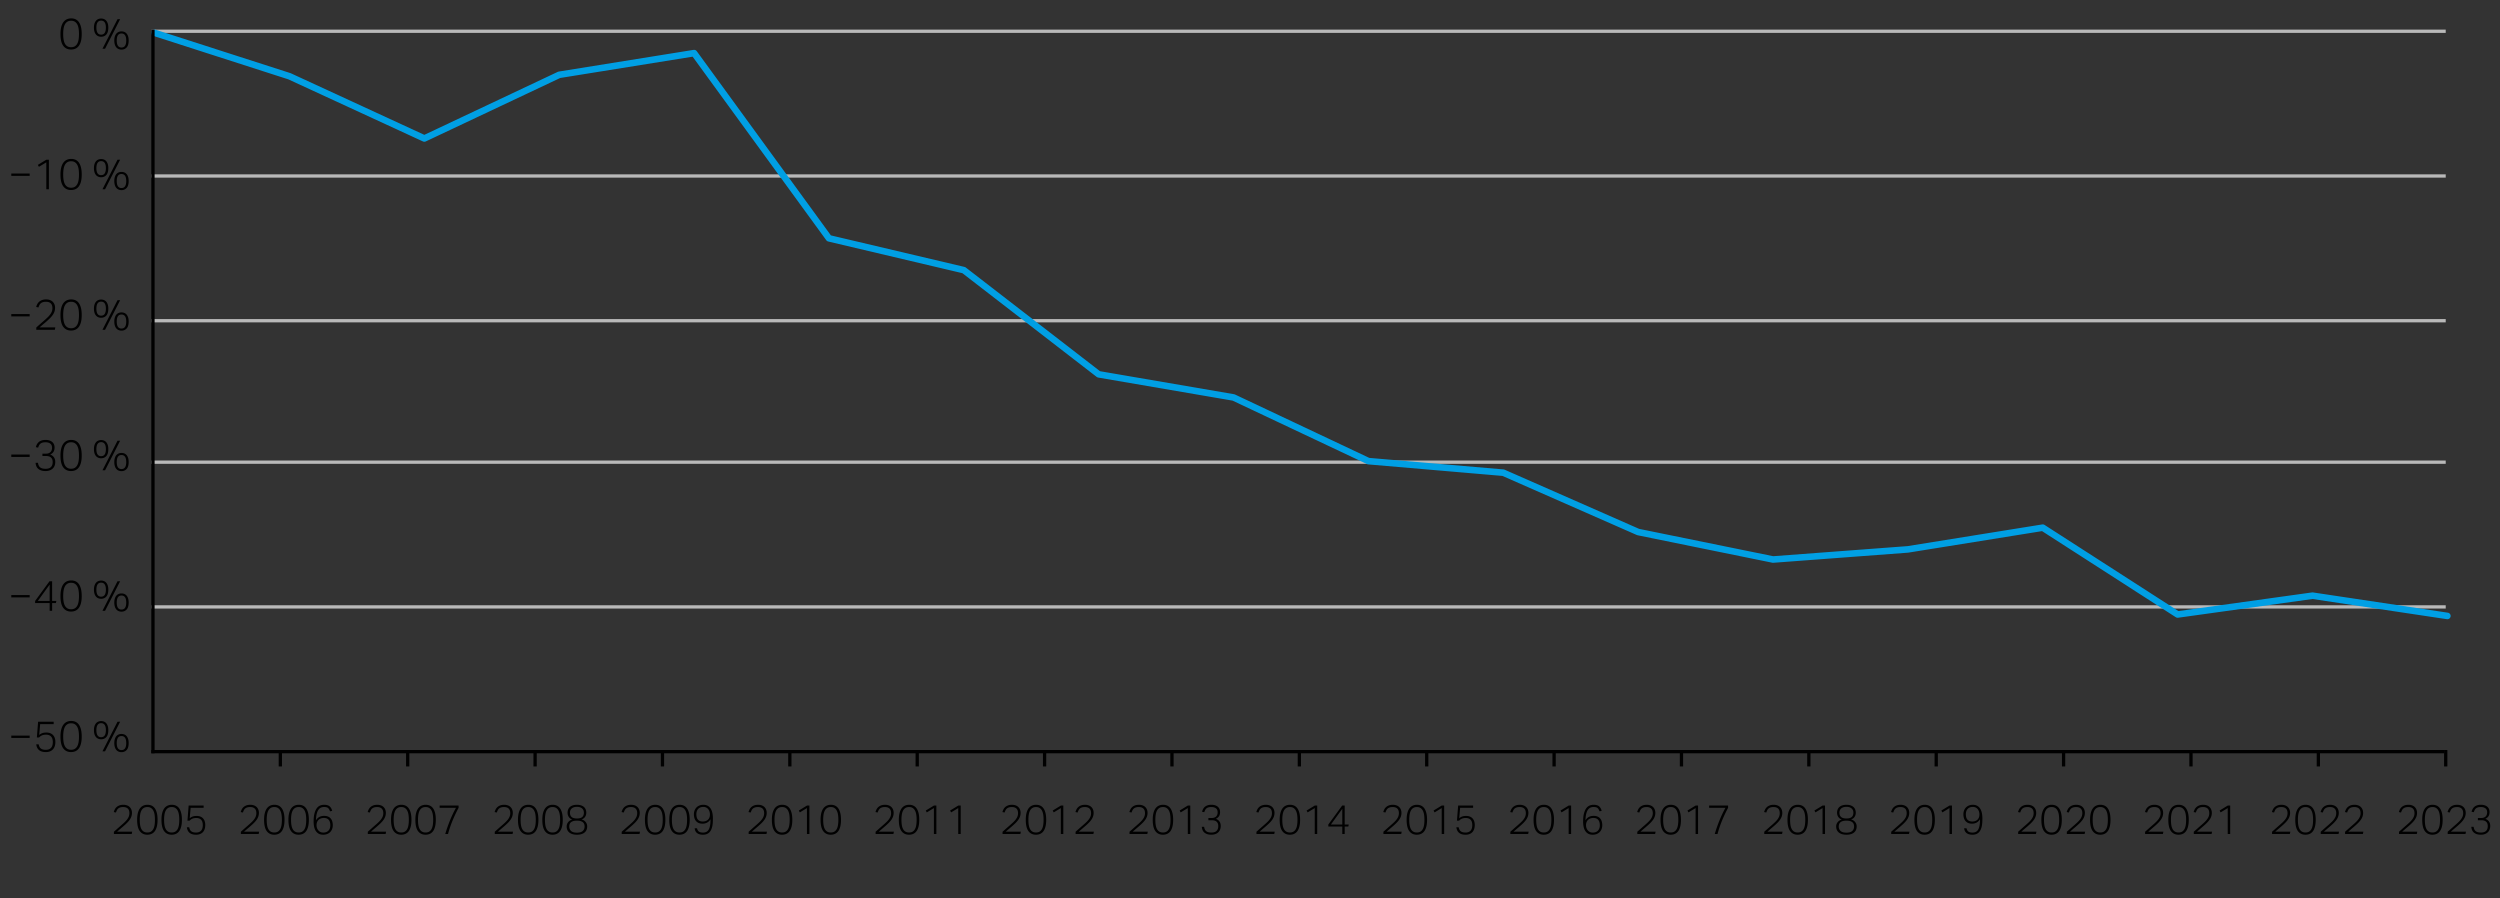 <svg xmlns="http://www.w3.org/2000/svg" width="760" height="273" viewBox="0 0 760 273"><rect x="0" y="0" width="760" height="273" fill="#333333" stroke="none"/><path fill="none" stroke="#000" stroke-miterlimit="10" d="M46 228.5h697"/><path opacity=".7" fill="none" stroke="#F2F2F2" stroke-miterlimit="10" d="M46 53.5h697.5M46 184.5h697.5M46 140.5h697.5M46 97.5h697.5M46 9.5h697.5"/><path d="M652.106 252.854l1.007-.894c.379-.337.76-.673 1.144-1.006.425-.366.798-.704 1.119-1.012.32-.308.587-.608.8-.9.212-.292.373-.585.481-.881.107-.296.162-.615.162-.957 0-.625-.162-1.091-.487-1.4-.325-.308-.788-.462-1.388-.462-.358 0-.66.04-.906.119-.246.08-.452.19-.619.332a1.647 1.647 0 00-.406.525 5.354 5.354 0 00-.281.688l-.662-.138c.066-.258.167-.521.3-.788.134-.267.312-.504.538-.712.225-.208.506-.379.844-.512.337-.133.747-.2 1.23-.2a3.2 3.2 0 011.113.181c.324.121.598.292.818.513s.39.481.506.781c.117.3.176.625.176.975 0 .392-.059.758-.176 1.1a3.999 3.999 0 01-.531 1.019 7.476 7.476 0 01-.906 1.043c-.366.358-.8.75-1.3 1.175a65.5 65.5 0 00-.812.694l-.8.693h4.6l-.149.7h-5.413v-.676zM662.257 253.754c-.975 0-1.733-.365-2.275-1.094-.541-.729-.812-1.877-.812-3.444 0-.783.073-1.462.219-2.038.146-.575.356-1.05.632-1.425a2.56 2.56 0 01.993-.832 3.051 3.051 0 011.294-.269c.483 0 .915.09 1.294.269.379.18.7.457.963.832.262.375.464.85.605 1.425.142.575.213 1.254.213 2.038s-.071 1.46-.213 2.031-.346 1.042-.612 1.413-.594.646-.981.825c-.389.18-.829.269-1.32.269zm.025-.675c.425 0 .783-.087 1.074-.262.292-.175.529-.427.713-.756s.314-.733.394-1.212.119-1.023.119-1.631c0-.6-.04-1.14-.119-1.619s-.21-.885-.394-1.219-.421-.589-.713-.769c-.291-.179-.649-.269-1.074-.269-.426 0-.786.09-1.082.269-.296.18-.535.436-.719.769-.183.333-.314.74-.394 1.219s-.118 1.019-.118 1.619c0 .608.039 1.152.118 1.631s.211.883.394 1.212c.184.329.423.581.719.756.296.175.656.262 1.082.262zM666.906 252.854l1.007-.894c.379-.337.76-.673 1.144-1.006.425-.366.798-.704 1.119-1.012.32-.308.587-.608.8-.9.212-.292.373-.585.481-.881.107-.296.162-.615.162-.957 0-.625-.162-1.091-.487-1.4-.325-.308-.788-.462-1.388-.462-.358 0-.66.04-.906.119-.246.08-.452.19-.619.332a1.647 1.647 0 00-.406.525 5.354 5.354 0 00-.281.688l-.662-.138c.066-.258.167-.521.3-.788.134-.267.312-.504.538-.712.225-.208.506-.379.844-.512.337-.133.747-.2 1.23-.2a3.2 3.2 0 011.113.181c.324.121.598.292.818.513s.39.481.506.781c.117.3.176.625.176.975 0 .392-.059.758-.176 1.1a3.999 3.999 0 01-.531 1.019 7.476 7.476 0 01-.906 1.043c-.366.358-.8.75-1.3 1.175a65.5 65.5 0 00-.812.694l-.8.693h4.6l-.149.7h-5.413v-.676zM677.231 245.654l-2.162 1.312-.312-.562 2.475-1.513h.75v8.638h-.75v-7.875zM574.921 252.854c.292-.258.627-.557 1.006-.894s.76-.673 1.144-1.006c.425-.366.798-.704 1.119-1.012s.587-.608.8-.9c.212-.292.373-.585.481-.881.108-.296.163-.615.163-.957 0-.625-.163-1.091-.488-1.4-.325-.308-.788-.462-1.387-.462-.358 0-.661.04-.906.119-.246.08-.452.19-.619.332a1.633 1.633 0 00-.406.525 5.214 5.214 0 00-.281.688l-.662-.138c.066-.258.167-.521.3-.788.133-.267.312-.504.538-.712.225-.208.506-.379.844-.512s.748-.2 1.231-.2a3.2 3.2 0 011.113.181c.325.121.598.292.819.513.221.221.389.481.506.781.117.3.175.625.175.975a3.4 3.4 0 01-.175 1.1 4.031 4.031 0 01-.531 1.019c-.237.337-.54.686-.906 1.043-.367.358-.8.75-1.3 1.175a65.5 65.5 0 00-.812.694l-.8.693h4.6l-.15.7h-5.413v-.676zM585.071 253.754c-.975 0-1.733-.365-2.275-1.094s-.812-1.877-.812-3.444c0-.783.073-1.462.219-2.038.146-.575.356-1.05.631-1.425s.606-.652.994-.832a3.051 3.051 0 011.294-.269c.483 0 .915.09 1.293.269.379.18.7.457.963.832.262.375.464.85.606 1.425.142.575.212 1.254.212 2.038s-.071 1.46-.212 2.031-.346 1.042-.612 1.413a2.484 2.484 0 01-.981.825c-.388.18-.828.269-1.32.269zm.026-.675c.425 0 .783-.087 1.075-.262.292-.175.529-.427.712-.756.184-.329.314-.733.394-1.212.079-.479.119-1.023.119-1.631 0-.6-.04-1.14-.119-1.619-.08-.479-.21-.885-.394-1.219a2.031 2.031 0 00-.712-.769c-.292-.179-.65-.269-1.075-.269-.425 0-.786.09-1.082.269-.296.18-.536.436-.719.769s-.314.74-.394 1.219a9.897 9.897 0 00-.119 1.619c0 .608.039 1.152.119 1.631.079.479.21.883.394 1.212s.423.581.719.756c.296.175.656.262 1.082.262zM592.646 245.654l-2.163 1.312-.312-.562 2.475-1.513h.75v8.638h-.75v-7.875zM597.821 251.792c.108.492.308.833.6 1.025.292.192.691.288 1.2.288.375 0 .707-.067.994-.2.287-.133.529-.356.725-.669s.342-.729.438-1.25c.096-.521.144-1.168.144-1.943-.55.9-1.358 1.35-2.425 1.35-.492 0-.904-.079-1.237-.237a2.193 2.193 0 01-.806-.631 2.508 2.508 0 01-.444-.906 4.065 4.065 0 01-.138-1.062c0-.425.069-.816.207-1.175.137-.358.331-.665.581-.919.25-.254.55-.452.9-.594.35-.142.742-.212 1.175-.212.575 0 1.052.121 1.431.362.379.242.677.559.894.95s.369.833.457 1.325.131.983.131 1.475c0 .333-.009.69-.025 1.069a8.988 8.988 0 01-.119 1.119 5.476 5.476 0 01-.288 1.057c-.129.337-.304.635-.525.894s-.5.465-.837.619c-.337.154-.744.231-1.219.231-.733 0-1.319-.159-1.756-.475s-.698-.812-.781-1.487h.723zm1.775-2.05c.292 0 .569-.043.832-.131.262-.087.491-.221.688-.4.195-.179.35-.404.462-.675.112-.271.168-.589.168-.957 0-.275-.04-.548-.119-.818-.079-.271-.2-.515-.362-.731s-.371-.392-.625-.525a1.901 1.901 0 00-.894-.2c-.675 0-1.198.2-1.568.6-.371.4-.557.942-.557 1.625 0 .3.031.585.094.856.062.271.169.506.319.706s.352.358.606.475c.254.117.573.175.956.175zM536.329 252.854c.292-.258.627-.557 1.006-.894.38-.337.761-.673 1.145-1.006.425-.366.798-.704 1.118-1.012.321-.308.588-.608.8-.9.213-.292.373-.585.481-.881s.163-.615.163-.957c0-.625-.163-1.091-.488-1.4-.324-.308-.787-.462-1.387-.462-.358 0-.661.04-.906.119-.246.08-.452.19-.619.332s-.302.316-.406.525-.198.438-.281.688l-.662-.138c.066-.258.166-.521.3-.788.133-.267.312-.504.537-.712.226-.208.507-.379.844-.512.338-.133.748-.2 1.231-.2.417 0 .787.061 1.112.181.325.121.598.292.819.513.221.221.389.481.506.781.116.3.175.625.175.975a3.4 3.4 0 01-.175 1.1c-.117.342-.294.682-.531 1.019s-.54.686-.906 1.043c-.367.358-.8.75-1.3 1.175-.259.217-.529.448-.812.694l-.8.693h4.6l-.15.7h-5.412v-.676zM546.479 253.754c-.975 0-1.733-.365-2.274-1.094-.542-.729-.812-1.877-.812-3.444 0-.783.072-1.462.219-2.038.146-.575.356-1.05.631-1.425s.606-.652.994-.832a3.048 3.048 0 011.294-.269c.482 0 .914.09 1.293.269.38.18.7.457.963.832s.465.85.606 1.425c.142.575.212 1.254.212 2.038s-.07 1.46-.212 2.031-.346 1.042-.612 1.413a2.491 2.491 0 01-.981.825c-.39.18-.829.269-1.321.269zm.025-.675c.425 0 .783-.087 1.075-.262.291-.175.529-.427.712-.756.184-.329.314-.733.395-1.212.079-.479.118-1.023.118-1.631 0-.6-.039-1.14-.118-1.619-.08-.479-.211-.885-.395-1.219a2.031 2.031 0 00-.712-.769c-.292-.179-.65-.269-1.075-.269s-.785.09-1.081.269a2.01 2.01 0 00-.719.769c-.184.333-.314.74-.394 1.219a9.897 9.897 0 00-.119 1.619c0 .608.039 1.152.119 1.631.079.479.21.883.394 1.212.183.329.423.581.719.756.296.175.656.262 1.081.262zM554.054 245.654l-2.162 1.312-.312-.562 2.475-1.513h.75v8.638h-.75v-7.875zM559.916 249.142a1.933 1.933 0 01-.993-.675 2.164 2.164 0 01-.332-.612 2.378 2.378 0 01-.125-.8c0-.333.057-.648.169-.944.112-.295.283-.55.513-.762s.522-.381.881-.506.788-.188 1.288-.188c.491 0 .916.062 1.274.188s.652.294.882.506c.229.212.399.467.513.762.112.296.168.611.168.944 0 .3-.041.565-.125.794a2.178 2.178 0 01-.324.6 1.67 1.67 0 01-.463.412c-.175.104-.35.182-.525.231.158.042.336.112.531.212.196.1.382.238.557.413s.323.388.443.638c.121.25.182.55.182.9 0 .375-.064.714-.193 1.019-.13.304-.323.567-.582.788a2.703 2.703 0 01-.975.513c-.392.121-.846.181-1.362.181s-.971-.061-1.362-.181c-.393-.121-.719-.292-.981-.513s-.459-.483-.588-.788-.193-.644-.193-1.019c0-.342.062-.638.188-.888s.274-.46.45-.631c.175-.17.362-.304.562-.4a2.43 2.43 0 01.522-.194zm-.937 2.125c0 .55.186.998.557 1.344.37.346.964.519 1.781.519.808 0 1.397-.173 1.769-.519.371-.346.557-.793.557-1.344 0-.267-.04-.51-.119-.731s-.211-.408-.394-.562a1.989 1.989 0 00-.719-.363c-.296-.087-.661-.131-1.094-.131-.442 0-.811.043-1.106.131-.296.088-.535.208-.719.363s-.314.342-.394.562-.119.464-.119.731zm.212-4.213c0 .583.171 1.023.513 1.319.341.296.879.444 1.612.444s1.269-.148 1.606-.444c.337-.296.506-.735.506-1.319 0-.242-.04-.469-.119-.681s-.204-.4-.375-.562-.39-.292-.656-.388c-.267-.096-.587-.144-.962-.144s-.698.048-.969.144c-.271.096-.492.225-.663.388s-.296.35-.375.562-.118.439-.118.681zM497.736 252.854c.292-.258.627-.557 1.006-.894s.76-.673 1.144-1.006c.425-.366.798-.704 1.119-1.012s.587-.608.8-.9c.212-.292.373-.585.481-.881.108-.296.163-.615.163-.957 0-.625-.163-1.091-.488-1.4-.325-.308-.788-.462-1.387-.462-.358 0-.661.04-.906.119-.246.08-.452.19-.619.332a1.633 1.633 0 00-.406.525 5.214 5.214 0 00-.281.688l-.662-.138c.066-.258.167-.521.3-.788.133-.267.312-.504.538-.712.225-.208.506-.379.844-.512s.748-.2 1.231-.2a3.2 3.2 0 011.113.181c.325.121.598.292.819.513.221.221.389.481.506.781.117.3.175.625.175.975a3.4 3.4 0 01-.175 1.1 4.031 4.031 0 01-.531 1.019c-.237.337-.54.686-.906 1.043-.367.358-.8.75-1.3 1.175a65.5 65.5 0 00-.812.694l-.8.693h4.6l-.15.7h-5.413v-.676zM507.886 253.754c-.975 0-1.733-.365-2.275-1.094s-.812-1.877-.812-3.444c0-.783.073-1.462.219-2.038.146-.575.356-1.05.631-1.425s.606-.652.994-.832a3.051 3.051 0 011.294-.269c.483 0 .915.09 1.293.269.379.18.7.457.963.832.262.375.464.85.606 1.425.142.575.212 1.254.212 2.038s-.071 1.46-.212 2.031-.346 1.042-.612 1.413a2.484 2.484 0 01-.981.825c-.388.18-.828.269-1.32.269zm.026-.675c.425 0 .783-.087 1.075-.262.292-.175.529-.427.712-.756.184-.329.314-.733.394-1.212.079-.479.119-1.023.119-1.631 0-.6-.04-1.14-.119-1.619-.08-.479-.21-.885-.394-1.219a2.031 2.031 0 00-.712-.769c-.292-.179-.65-.269-1.075-.269-.425 0-.786.09-1.082.269-.296.18-.536.436-.719.769s-.314.74-.394 1.219a9.897 9.897 0 00-.119 1.619c0 .608.039 1.152.119 1.631.079.479.21.883.394 1.212s.423.581.719.756c.296.175.656.262 1.082.262zM515.461 245.654l-2.163 1.312-.312-.562 2.475-1.513h.75v8.638h-.75v-7.875zM521.286 253.529a45.088 45.088 0 011.406-4.05 36.71 36.71 0 011.844-3.9h-4.962v-.688h5.763v.688a42.158 42.158 0 00-1.838 3.888c-.542 1.317-1 2.671-1.375 4.062h-.838zM459.144 252.854c.292-.258.627-.557 1.006-.894s.76-.673 1.144-1.006c.425-.366.798-.704 1.119-1.012s.587-.608.8-.9c.212-.292.373-.585.481-.881.108-.296.163-.615.163-.957 0-.625-.163-1.091-.488-1.4-.325-.308-.788-.462-1.387-.462-.358 0-.661.04-.906.119-.246.08-.452.19-.619.332a1.633 1.633 0 00-.406.525 5.214 5.214 0 00-.281.688l-.662-.138c.066-.258.167-.521.3-.788.133-.267.312-.504.538-.712.225-.208.506-.379.844-.512s.748-.2 1.231-.2a3.2 3.2 0 011.113.181c.325.121.598.292.819.513.221.221.389.481.506.781.117.3.175.625.175.975a3.4 3.4 0 01-.175 1.1 4.031 4.031 0 01-.531 1.019c-.237.337-.54.686-.906 1.043-.367.358-.8.75-1.3 1.175a65.5 65.5 0 00-.812.694l-.8.693h4.6l-.15.7h-5.413v-.676zM469.293 253.754c-.975 0-1.733-.365-2.275-1.094s-.812-1.877-.812-3.444c0-.783.073-1.462.219-2.038.146-.575.356-1.05.631-1.425s.606-.652.994-.832a3.051 3.051 0 011.294-.269c.483 0 .915.09 1.293.269.379.18.7.457.963.832.262.375.464.85.606 1.425.142.575.212 1.254.212 2.038s-.071 1.46-.212 2.031-.346 1.042-.612 1.413a2.484 2.484 0 01-.981.825c-.388.18-.828.269-1.32.269zm.026-.675c.425 0 .783-.087 1.075-.262.292-.175.529-.427.712-.756.184-.329.314-.733.394-1.212.079-.479.119-1.023.119-1.631 0-.6-.04-1.14-.119-1.619-.08-.479-.21-.885-.394-1.219a2.031 2.031 0 00-.712-.769c-.292-.179-.65-.269-1.075-.269-.425 0-.786.09-1.082.269-.296.18-.536.436-.719.769s-.314.74-.394 1.219a9.897 9.897 0 00-.119 1.619c0 .608.039 1.152.119 1.631.079.479.21.883.394 1.212s.423.581.719.756c.296.175.657.262 1.082.262zM476.869 245.654l-2.163 1.312-.312-.562 2.475-1.513h.75v8.638h-.75v-7.875zM486.256 246.654a3.496 3.496 0 00-.269-.612c-.096-.167-.212-.304-.35-.413s-.302-.186-.494-.231a3.042 3.042 0 00-.688-.069 2.41 2.41 0 00-.944.182c-.288.121-.542.333-.763.637s-.398.717-.531 1.238-.212 1.181-.237 1.981c.292-.466.642-.806 1.05-1.019s.888-.319 1.438-.319c.483 0 .894.077 1.231.231s.608.362.812.625c.204.262.352.564.444.906.091.342.137.696.137 1.062 0 .425-.068.816-.206 1.175s-.331.665-.581.919c-.25.254-.555.452-.913.594a3.196 3.196 0 01-1.188.212c-.6 0-1.09-.119-1.469-.356s-.677-.545-.894-.925-.367-.804-.45-1.275a8.083 8.083 0 01-.125-1.406c0-1.033.091-1.883.275-2.55.183-.667.423-1.191.719-1.575s.635-.648 1.019-.794a3.275 3.275 0 011.175-.219c.758 0 1.321.163 1.688.487.367.325.621.775.762 1.35l-.648.164zm-2.063 6.45c.675 0 1.202-.2 1.582-.6.379-.4.568-.942.568-1.625 0-.3-.033-.585-.1-.856s-.175-.508-.325-.712-.352-.364-.606-.481c-.254-.116-.568-.175-.943-.175-.292 0-.575.046-.85.138s-.517.233-.725.425a1.947 1.947 0 00-.487.731c-.117.296-.167.644-.15 1.043.008.267.061.525.156.775s.227.475.394.675c.167.2.375.36.625.481.249.121.537.181.861.181zM420.551 252.854c.292-.258.627-.557 1.006-.894s.76-.673 1.144-1.006c.425-.366.798-.704 1.119-1.012s.587-.608.8-.9c.212-.292.373-.585.481-.881.108-.296.163-.615.163-.957 0-.625-.163-1.091-.488-1.4-.325-.308-.788-.462-1.387-.462-.358 0-.661.04-.906.119-.246.08-.452.19-.619.332a1.633 1.633 0 00-.406.525 5.214 5.214 0 00-.281.688l-.662-.138c.066-.258.167-.521.3-.788.133-.267.312-.504.538-.712.225-.208.506-.379.844-.512s.748-.2 1.231-.2a3.2 3.2 0 011.113.181c.325.121.598.292.819.513.221.221.389.481.506.781.117.3.175.625.175.975a3.4 3.4 0 01-.175 1.1 4.031 4.031 0 01-.531 1.019c-.237.337-.54.686-.906 1.043-.367.358-.8.75-1.3 1.175a65.5 65.5 0 00-.812.694l-.8.693h4.6l-.15.7h-5.413v-.676zM430.701 253.754c-.975 0-1.733-.365-2.275-1.094s-.812-1.877-.812-3.444c0-.783.073-1.462.219-2.038.146-.575.356-1.05.631-1.425s.606-.652.994-.832a3.051 3.051 0 011.294-.269c.483 0 .915.09 1.293.269.379.18.7.457.963.832.262.375.464.85.606 1.425.142.575.212 1.254.212 2.038s-.071 1.46-.212 2.031-.346 1.042-.612 1.413a2.484 2.484 0 01-.981.825c-.388.18-.828.269-1.32.269zm.025-.675c.425 0 .783-.087 1.075-.262.292-.175.529-.427.712-.756.184-.329.314-.733.394-1.212.079-.479.119-1.023.119-1.631 0-.6-.04-1.14-.119-1.619-.08-.479-.21-.885-.394-1.219a2.031 2.031 0 00-.712-.769c-.292-.179-.65-.269-1.075-.269-.425 0-.786.09-1.082.269-.296.18-.536.436-.719.769s-.314.74-.394 1.219a9.897 9.897 0 00-.119 1.619c0 .608.039 1.152.119 1.631.079.479.21.883.394 1.212s.423.581.719.756c.297.175.657.262 1.082.262zM438.276 245.654l-2.163 1.312-.312-.562 2.475-1.513h.75v8.638h-.75v-7.875zM443.438 251.492c.059.284.138.525.238.725s.235.365.406.494c.17.129.375.225.612.288.238.062.523.094.856.094.633 0 1.129-.186 1.487-.556s.538-.948.538-1.731c0-.3-.036-.581-.106-.844a1.796 1.796 0 00-.344-.681 1.594 1.594 0 00-.619-.45 2.344 2.344 0 00-.918-.162c-.434 0-.812.064-1.138.193a2.477 2.477 0 00-.888.619h-.65l.363-4.588h4.55v.688h-3.95l-.275 3.163c.15-.117.298-.219.444-.306.146-.087.3-.16.462-.219.163-.058.339-.102.531-.131.192-.029.413-.043.663-.043.467 0 .864.073 1.194.219.329.146.6.344.812.594s.369.54.469.869.15.681.15 1.056c0 .483-.064.911-.194 1.281-.129.371-.314.681-.556.931s-.533.44-.875.569-.725.194-1.15.194c-.867 0-1.531-.194-1.994-.582-.463-.387-.736-.948-.819-1.681h.701zM381.958 252.854c.292-.258.627-.557 1.006-.894s.76-.673 1.144-1.006c.425-.366.798-.704 1.119-1.012s.587-.608.8-.9c.212-.292.373-.585.481-.881.108-.296.163-.615.163-.957 0-.625-.163-1.091-.488-1.4-.325-.308-.788-.462-1.387-.462-.358 0-.661.04-.906.119-.246.08-.452.19-.619.332a1.633 1.633 0 00-.406.525 5.214 5.214 0 00-.281.688l-.662-.138c.066-.258.167-.521.3-.788.133-.267.312-.504.538-.712.225-.208.506-.379.844-.512s.748-.2 1.231-.2a3.2 3.2 0 011.113.181c.325.121.598.292.819.513.221.221.389.481.506.781.117.3.175.625.175.975a3.4 3.4 0 01-.175 1.1 4.031 4.031 0 01-.531 1.019c-.237.337-.54.686-.906 1.043-.367.358-.8.75-1.3 1.175a65.5 65.5 0 00-.812.694l-.8.693h4.6l-.15.7h-5.413v-.676zM392.108 253.754c-.975 0-1.733-.365-2.275-1.094s-.812-1.877-.812-3.444c0-.783.073-1.462.219-2.038.146-.575.356-1.05.631-1.425s.606-.652.994-.832a3.051 3.051 0 011.294-.269c.483 0 .915.09 1.293.269.379.18.7.457.963.832.262.375.464.85.606 1.425.142.575.212 1.254.212 2.038s-.071 1.46-.212 2.031-.346 1.042-.612 1.413a2.484 2.484 0 01-.981.825c-.388.18-.828.269-1.32.269zm.026-.675c.425 0 .783-.087 1.075-.262.292-.175.529-.427.712-.756.184-.329.314-.733.394-1.212.079-.479.119-1.023.119-1.631 0-.6-.04-1.14-.119-1.619-.08-.479-.21-.885-.394-1.219a2.031 2.031 0 00-.712-.769c-.292-.179-.65-.269-1.075-.269-.425 0-.786.09-1.082.269-.296.18-.536.436-.719.769s-.314.74-.394 1.219a9.897 9.897 0 00-.119 1.619c0 .608.039 1.152.119 1.631.079.479.21.883.394 1.212s.423.581.719.756c.296.175.656.262 1.082.262zM399.684 245.654l-2.163 1.312-.312-.562 2.475-1.513h.75v8.638h-.75v-7.875zM403.809 250.654l4.212-5.763h.762v5.763h1.238l-.138.612h-1.1v2.263h-.725v-2.263h-4.25v-.612zm4.25 0v-4.788l-3.463 4.788h3.463zM343.366 252.854c.292-.258.627-.557 1.006-.894s.76-.673 1.144-1.006c.425-.366.798-.704 1.119-1.012s.587-.608.8-.9c.212-.292.373-.585.481-.881.108-.296.163-.615.163-.957 0-.625-.163-1.091-.488-1.4-.325-.308-.788-.462-1.387-.462-.358 0-.661.04-.906.119-.246.08-.452.19-.619.332a1.633 1.633 0 00-.406.525 5.214 5.214 0 00-.281.688l-.662-.138c.066-.258.167-.521.3-.788.133-.267.312-.504.538-.712.225-.208.506-.379.844-.512s.748-.2 1.231-.2a3.2 3.2 0 011.113.181c.325.121.598.292.819.513.221.221.389.481.506.781.117.3.175.625.175.975a3.4 3.4 0 01-.175 1.1 4.031 4.031 0 01-.531 1.019c-.237.337-.54.686-.906 1.043-.367.358-.8.75-1.3 1.175a65.5 65.5 0 00-.812.694l-.8.693h4.6l-.15.7h-5.413v-.676zM353.516 253.754c-.975 0-1.733-.365-2.275-1.094s-.812-1.877-.812-3.444c0-.783.073-1.462.219-2.038.146-.575.356-1.05.631-1.425s.606-.652.994-.832a3.051 3.051 0 011.294-.269c.483 0 .915.09 1.293.269.379.18.7.457.963.832.262.375.464.85.606 1.425.142.575.212 1.254.212 2.038s-.071 1.46-.212 2.031-.346 1.042-.612 1.413a2.484 2.484 0 01-.981.825c-.388.18-.828.269-1.32.269zm.025-.675c.425 0 .783-.087 1.075-.262.292-.175.529-.427.712-.756.184-.329.314-.733.394-1.212.079-.479.119-1.023.119-1.631 0-.6-.04-1.14-.119-1.619-.08-.479-.21-.885-.394-1.219a2.031 2.031 0 00-.712-.769c-.292-.179-.65-.269-1.075-.269-.425 0-.786.09-1.082.269-.296.18-.536.436-.719.769s-.314.74-.394 1.219a9.897 9.897 0 00-.119 1.619c0 .608.039 1.152.119 1.631.079.479.21.883.394 1.212s.423.581.719.756c.297.175.657.262 1.082.262zM361.091 245.654l-2.163 1.312-.312-.562 2.475-1.513h.75v8.638h-.75v-7.875zM366.053 251.342c.042.283.108.533.2.75s.223.4.394.55c.17.15.389.263.656.338.267.075.596.112.987.112.7 0 1.219-.171 1.556-.513.338-.341.506-.825.506-1.45 0-.325-.048-.6-.144-.825a1.4 1.4 0 00-.406-.55 1.613 1.613 0 00-.619-.306 3.09 3.09 0 00-.781-.094h-1.05v-.688h1.05c.542 0 .971-.148 1.287-.444.317-.296.475-.727.475-1.294 0-.533-.171-.931-.512-1.194-.342-.262-.812-.394-1.413-.394-.342 0-.629.033-.863.1s-.431.165-.594.293c-.162.129-.296.292-.4.488s-.198.423-.281.681l-.675-.125c.058-.25.15-.502.275-.756.125-.254.296-.483.513-.688.216-.204.494-.369.831-.494s.748-.188 1.231-.188c.45 0 .841.059 1.175.175.333.117.606.275.819.475.212.2.371.431.475.694.104.263.156.544.156.844 0 .525-.104.95-.312 1.275-.208.325-.529.596-.963.812.983.383 1.475 1.104 1.475 2.163 0 .383-.061.737-.181 1.062-.121.325-.302.606-.544.844s-.54.423-.894.556c-.354.133-.761.2-1.219.2-.567 0-1.036-.075-1.406-.225-.371-.15-.665-.342-.881-.575a2.044 2.044 0 01-.462-.781 3.437 3.437 0 01-.163-.831h.702zM304.773 252.854c.292-.258.627-.557 1.006-.894s.76-.673 1.144-1.006c.425-.366.798-.704 1.119-1.012s.587-.608.8-.9c.212-.292.373-.585.481-.881.108-.296.163-.615.163-.957 0-.625-.163-1.091-.488-1.4-.325-.308-.788-.462-1.387-.462-.358 0-.661.04-.906.119-.246.08-.452.19-.619.332a1.633 1.633 0 00-.406.525 5.214 5.214 0 00-.281.688l-.662-.138c.066-.258.167-.521.3-.788.133-.267.312-.504.538-.712.225-.208.506-.379.844-.512s.748-.2 1.231-.2a3.2 3.2 0 011.113.181c.325.121.598.292.819.513.221.221.389.481.506.781.117.3.175.625.175.975a3.4 3.4 0 01-.175 1.1 4.031 4.031 0 01-.531 1.019c-.237.337-.54.686-.906 1.043-.367.358-.8.75-1.3 1.175a65.5 65.5 0 00-.812.694l-.8.693h4.6l-.15.7h-5.413v-.676zM314.923 253.754c-.975 0-1.733-.365-2.275-1.094s-.812-1.877-.812-3.444c0-.783.073-1.462.219-2.038.146-.575.356-1.05.631-1.425s.606-.652.994-.832a3.051 3.051 0 011.294-.269c.483 0 .915.09 1.293.269.379.18.7.457.963.832.262.375.464.85.606 1.425.142.575.212 1.254.212 2.038s-.071 1.46-.212 2.031-.346 1.042-.612 1.413a2.484 2.484 0 01-.981.825c-.388.18-.828.269-1.32.269zm.026-.675c.425 0 .783-.087 1.075-.262.292-.175.529-.427.712-.756.184-.329.314-.733.394-1.212.079-.479.119-1.023.119-1.631 0-.6-.04-1.14-.119-1.619-.08-.479-.21-.885-.394-1.219a2.031 2.031 0 00-.712-.769c-.292-.179-.65-.269-1.075-.269-.425 0-.786.09-1.082.269-.296.18-.536.436-.719.769s-.314.74-.394 1.219a9.897 9.897 0 00-.119 1.619c0 .608.039 1.152.119 1.631.079.479.21.883.394 1.212s.423.581.719.756c.296.175.656.262 1.082.262zM322.499 245.654l-2.163 1.312-.312-.562 2.475-1.513h.75v8.638h-.75v-7.875zM326.973 252.854c.292-.258.627-.557 1.006-.894s.76-.673 1.144-1.006c.425-.366.798-.704 1.119-1.012s.587-.608.8-.9c.212-.292.373-.585.481-.881.108-.296.163-.615.163-.957 0-.625-.163-1.091-.488-1.4-.325-.308-.788-.462-1.387-.462-.358 0-.661.04-.906.119-.246.08-.452.19-.619.332a1.633 1.633 0 00-.406.525 5.214 5.214 0 00-.281.688l-.662-.138c.066-.258.167-.521.3-.788.133-.267.312-.504.538-.712.225-.208.506-.379.844-.512s.748-.2 1.231-.2a3.2 3.2 0 011.113.181c.325.121.598.292.819.513.221.221.389.481.506.781.117.3.175.625.175.975a3.4 3.4 0 01-.175 1.1 4.031 4.031 0 01-.531 1.019c-.237.337-.54.686-.906 1.043-.367.358-.8.75-1.3 1.175a65.5 65.5 0 00-.812.694l-.8.693h4.6l-.15.7h-5.413v-.676zM266.181 252.854c.292-.258.627-.557 1.006-.894s.76-.673 1.144-1.006c.425-.366.798-.704 1.119-1.012s.587-.608.8-.9c.212-.292.373-.585.481-.881.108-.296.163-.615.163-.957 0-.625-.163-1.091-.488-1.4-.325-.308-.788-.462-1.387-.462-.358 0-.661.04-.906.119-.246.08-.452.19-.619.332a1.633 1.633 0 00-.406.525 5.214 5.214 0 00-.281.688l-.662-.138c.066-.258.167-.521.3-.788.133-.267.312-.504.538-.712.225-.208.506-.379.844-.512s.748-.2 1.231-.2a3.2 3.2 0 011.113.181c.325.121.598.292.819.513.221.221.389.481.506.781.117.3.175.625.175.975a3.4 3.4 0 01-.175 1.1 4.031 4.031 0 01-.531 1.019c-.237.337-.54.686-.906 1.043-.367.358-.8.75-1.3 1.175a65.5 65.5 0 00-.812.694l-.8.693h4.6l-.15.7h-5.413v-.676zM276.331 253.754c-.975 0-1.733-.365-2.275-1.094s-.812-1.877-.812-3.444c0-.783.073-1.462.219-2.038.146-.575.356-1.05.631-1.425s.606-.652.994-.832a3.051 3.051 0 011.294-.269c.483 0 .915.09 1.293.269.379.18.7.457.963.832.262.375.464.85.606 1.425.142.575.212 1.254.212 2.038s-.071 1.46-.212 2.031-.346 1.042-.612 1.413a2.484 2.484 0 01-.981.825c-.389.18-.829.269-1.32.269zm.025-.675c.425 0 .783-.087 1.075-.262.292-.175.529-.427.712-.756.184-.329.314-.733.394-1.212.079-.479.119-1.023.119-1.631 0-.6-.04-1.14-.119-1.619-.08-.479-.21-.885-.394-1.219a2.031 2.031 0 00-.712-.769c-.292-.179-.65-.269-1.075-.269-.425 0-.786.09-1.082.269-.296.18-.536.436-.719.769s-.314.74-.394 1.219a9.897 9.897 0 00-.119 1.619c0 .608.039 1.152.119 1.631.079.479.21.883.394 1.212s.423.581.719.756c.296.175.657.262 1.082.262zM283.906 245.654l-2.163 1.312-.312-.562 2.475-1.513h.75v8.638h-.75v-7.875zM291.306 245.654l-2.163 1.312-.312-.562 2.475-1.513h.75v8.638h-.75v-7.875z"/><g><path d="M227.588 252.854c.292-.258.627-.557 1.006-.894s.76-.673 1.144-1.006c.425-.366.798-.704 1.119-1.012s.587-.608.8-.9c.212-.292.373-.585.481-.881.108-.296.163-.615.163-.957 0-.625-.163-1.091-.488-1.4-.325-.308-.788-.462-1.387-.462-.358 0-.661.04-.906.119-.246.08-.452.19-.619.332a1.633 1.633 0 00-.406.525 5.214 5.214 0 00-.281.688l-.662-.138c.066-.258.167-.521.3-.788.133-.267.312-.504.538-.712.225-.208.506-.379.844-.512s.748-.2 1.231-.2a3.2 3.2 0 011.113.181c.325.121.598.292.819.513.221.221.389.481.506.781.117.3.175.625.175.975a3.4 3.4 0 01-.175 1.1 4.031 4.031 0 01-.531 1.019c-.237.337-.54.686-.906 1.043-.367.358-.8.75-1.3 1.175a65.5 65.5 0 00-.812.694l-.8.693h4.6l-.15.7h-5.413v-.676zM237.738 253.754c-.975 0-1.733-.365-2.275-1.094s-.812-1.877-.812-3.444c0-.783.073-1.462.219-2.038.146-.575.356-1.05.631-1.425s.606-.652.994-.832a3.051 3.051 0 011.294-.269c.483 0 .915.09 1.293.269.379.18.7.457.963.832.262.375.464.85.606 1.425.142.575.212 1.254.212 2.038s-.071 1.46-.212 2.031-.346 1.042-.612 1.413a2.484 2.484 0 01-.981.825c-.388.18-.828.269-1.32.269zm.025-.675c.425 0 .783-.087 1.075-.262.292-.175.529-.427.712-.756.184-.329.314-.733.394-1.212.079-.479.119-1.023.119-1.631 0-.6-.04-1.14-.119-1.619-.08-.479-.21-.885-.394-1.219a2.031 2.031 0 00-.712-.769c-.292-.179-.65-.269-1.075-.269-.425 0-.786.09-1.082.269-.296.18-.536.436-.719.769s-.314.74-.394 1.219a9.897 9.897 0 00-.119 1.619c0 .608.039 1.152.119 1.631.079.479.21.883.394 1.212s.423.581.719.756c.297.175.657.262 1.082.262zM245.313 245.654l-2.163 1.312-.312-.562 2.475-1.513h.75v8.638h-.75v-7.875zM252.538 253.754c-.975 0-1.733-.365-2.275-1.094s-.812-1.877-.812-3.444c0-.783.073-1.462.219-2.038.146-.575.356-1.05.631-1.425s.606-.652.994-.832a3.051 3.051 0 011.294-.269c.483 0 .915.09 1.293.269.379.18.7.457.963.832.262.375.464.85.606 1.425.142.575.212 1.254.212 2.038s-.071 1.46-.212 2.031-.346 1.042-.612 1.413a2.484 2.484 0 01-.981.825c-.389.18-.828.269-1.32.269zm.025-.675c.425 0 .783-.087 1.075-.262.292-.175.529-.427.712-.756.184-.329.314-.733.394-1.212.079-.479.119-1.023.119-1.631 0-.6-.04-1.14-.119-1.619-.08-.479-.21-.885-.394-1.219a2.031 2.031 0 00-.712-.769c-.292-.179-.65-.269-1.075-.269-.425 0-.786.09-1.082.269-.296.18-.536.436-.719.769s-.314.74-.394 1.219a9.897 9.897 0 00-.119 1.619c0 .608.039 1.152.119 1.631.079.479.21.883.394 1.212s.423.581.719.756c.297.175.657.262 1.082.262z"/></g><g><path d="M188.996 252.854c.292-.258.627-.557 1.006-.894s.76-.673 1.144-1.006c.425-.366.798-.704 1.119-1.012s.587-.608.8-.9c.212-.292.373-.585.481-.881.108-.296.163-.615.163-.957 0-.625-.163-1.091-.488-1.4-.325-.308-.788-.462-1.387-.462-.358 0-.661.04-.906.119-.246.08-.452.19-.619.332a1.633 1.633 0 00-.406.525 5.214 5.214 0 00-.281.688l-.662-.138c.066-.258.167-.521.3-.788.133-.267.312-.504.538-.712.225-.208.506-.379.844-.512s.748-.2 1.231-.2a3.2 3.2 0 011.113.181c.325.121.598.292.819.513.221.221.389.481.506.781.117.3.175.625.175.975a3.4 3.4 0 01-.175 1.1 4.031 4.031 0 01-.531 1.019c-.237.337-.54.686-.906 1.043-.367.358-.8.75-1.3 1.175a65.5 65.5 0 00-.812.694l-.8.693h4.6l-.15.7h-5.413v-.676zM199.146 253.754c-.975 0-1.733-.365-2.275-1.094s-.812-1.877-.812-3.444c0-.783.073-1.462.219-2.038.146-.575.356-1.05.631-1.425s.606-.652.994-.832a3.051 3.051 0 011.294-.269c.483 0 .915.09 1.293.269.379.18.7.457.963.832.262.375.464.85.606 1.425.142.575.212 1.254.212 2.038s-.071 1.46-.212 2.031-.346 1.042-.612 1.413a2.484 2.484 0 01-.981.825c-.389.18-.829.269-1.32.269zm.025-.675c.425 0 .783-.087 1.075-.262.292-.175.529-.427.712-.756.184-.329.314-.733.394-1.212.079-.479.119-1.023.119-1.631 0-.6-.04-1.14-.119-1.619-.08-.479-.21-.885-.394-1.219a2.031 2.031 0 00-.712-.769c-.292-.179-.65-.269-1.075-.269-.425 0-.786.09-1.082.269-.296.18-.536.436-.719.769s-.314.74-.394 1.219a9.897 9.897 0 00-.119 1.619c0 .608.039 1.152.119 1.631.079.479.21.883.394 1.212s.423.581.719.756c.296.175.657.262 1.082.262zM206.545 253.754c-.975 0-1.733-.365-2.275-1.094s-.812-1.877-.812-3.444c0-.783.073-1.462.219-2.038.146-.575.356-1.05.631-1.425s.606-.652.994-.832a3.051 3.051 0 011.294-.269c.483 0 .915.09 1.293.269.379.18.7.457.963.832.262.375.464.85.606 1.425.142.575.212 1.254.212 2.038s-.071 1.46-.212 2.031-.346 1.042-.612 1.413a2.484 2.484 0 01-.981.825c-.388.18-.828.269-1.32.269zm.026-.675c.425 0 .783-.087 1.075-.262.292-.175.529-.427.712-.756.184-.329.314-.733.394-1.212.079-.479.119-1.023.119-1.631 0-.6-.04-1.14-.119-1.619-.08-.479-.21-.885-.394-1.219a2.031 2.031 0 00-.712-.769c-.292-.179-.65-.269-1.075-.269-.425 0-.786.09-1.082.269-.296.18-.536.436-.719.769s-.314.74-.394 1.219a9.897 9.897 0 00-.119 1.619c0 .608.039 1.152.119 1.631.079.479.21.883.394 1.212s.423.581.719.756c.296.175.657.262 1.082.262zM211.896 251.792c.108.492.308.833.6 1.025.292.192.691.288 1.2.288.375 0 .707-.067.994-.2.287-.133.529-.356.725-.669s.342-.729.438-1.25c.096-.521.144-1.168.144-1.943-.55.9-1.358 1.35-2.425 1.35-.492 0-.904-.079-1.237-.237a2.193 2.193 0 01-.806-.631 2.508 2.508 0 01-.444-.906 4.065 4.065 0 01-.138-1.062c0-.425.069-.816.207-1.175.137-.358.331-.665.581-.919.25-.254.55-.452.9-.594.35-.142.742-.212 1.175-.212.575 0 1.052.121 1.431.362.379.242.677.559.894.95s.369.833.457 1.325.131.983.131 1.475c0 .333-.009.69-.025 1.069a8.988 8.988 0 01-.119 1.119 5.476 5.476 0 01-.288 1.057c-.129.337-.304.635-.525.894s-.5.465-.837.619c-.337.154-.744.231-1.219.231-.733 0-1.319-.159-1.756-.475s-.698-.812-.781-1.487h.723zm1.774-2.05c.292 0 .569-.043.832-.131.262-.087.491-.221.688-.4.195-.179.35-.404.462-.675.112-.271.168-.589.168-.957 0-.275-.04-.548-.119-.818-.079-.271-.2-.515-.362-.731s-.371-.392-.625-.525a1.901 1.901 0 00-.894-.2c-.675 0-1.198.2-1.568.6-.371.4-.557.942-.557 1.625 0 .3.031.585.094.856.062.271.169.506.319.706s.352.358.606.475c.254.117.573.175.956.175z"/></g><g><path d="M150.403 252.854c.292-.258.627-.557 1.006-.894s.76-.673 1.144-1.006c.425-.366.798-.704 1.119-1.012s.587-.608.8-.9c.212-.292.373-.585.481-.881.108-.296.163-.615.163-.957 0-.625-.163-1.091-.488-1.4-.325-.308-.788-.462-1.387-.462-.358 0-.661.04-.906.119-.246.08-.452.19-.619.332a1.633 1.633 0 00-.406.525 5.214 5.214 0 00-.281.688l-.662-.138c.066-.258.167-.521.3-.788.133-.267.312-.504.538-.712.225-.208.506-.379.844-.512s.748-.2 1.231-.2a3.2 3.2 0 011.113.181c.325.121.598.292.819.513.221.221.389.481.506.781.117.3.175.625.175.975a3.4 3.4 0 01-.175 1.1 4.031 4.031 0 01-.531 1.019c-.237.337-.54.686-.906 1.043-.367.358-.8.75-1.3 1.175a65.5 65.5 0 00-.812.694l-.8.693h4.6l-.15.7h-5.413v-.676zM160.553 253.754c-.975 0-1.733-.365-2.275-1.094s-.812-1.877-.812-3.444c0-.783.073-1.462.219-2.038.146-.575.356-1.05.631-1.425s.606-.652.994-.832a3.051 3.051 0 011.294-.269c.483 0 .915.09 1.293.269.379.18.7.457.963.832.262.375.464.85.606 1.425.142.575.212 1.254.212 2.038s-.071 1.46-.212 2.031-.346 1.042-.612 1.413a2.484 2.484 0 01-.981.825c-.388.18-.828.269-1.32.269zm.025-.675c.425 0 .783-.087 1.075-.262.292-.175.529-.427.712-.756.184-.329.314-.733.394-1.212.079-.479.119-1.023.119-1.631 0-.6-.04-1.14-.119-1.619-.08-.479-.21-.885-.394-1.219a2.031 2.031 0 00-.712-.769c-.292-.179-.65-.269-1.075-.269-.425 0-.786.09-1.082.269-.296.18-.536.436-.719.769s-.314.74-.394 1.219a9.897 9.897 0 00-.119 1.619c0 .608.039 1.152.119 1.631.079.479.21.883.394 1.212s.423.581.719.756c.297.175.657.262 1.082.262zM167.953 253.754c-.975 0-1.733-.365-2.275-1.094s-.812-1.877-.812-3.444c0-.783.073-1.462.219-2.038.146-.575.356-1.05.631-1.425s.606-.652.994-.832a3.051 3.051 0 011.294-.269c.483 0 .915.09 1.293.269.379.18.7.457.963.832.262.375.464.85.606 1.425.142.575.212 1.254.212 2.038s-.071 1.46-.212 2.031-.346 1.042-.612 1.413a2.484 2.484 0 01-.981.825c-.388.18-.828.269-1.32.269zm.025-.675c.425 0 .783-.087 1.075-.262.292-.175.529-.427.712-.756.184-.329.314-.733.394-1.212.079-.479.119-1.023.119-1.631 0-.6-.04-1.14-.119-1.619-.08-.479-.21-.885-.394-1.219a2.031 2.031 0 00-.712-.769c-.292-.179-.65-.269-1.075-.269-.425 0-.786.09-1.082.269-.296.18-.536.436-.719.769s-.314.74-.394 1.219a9.897 9.897 0 00-.119 1.619c0 .608.039 1.152.119 1.631.079.479.21.883.394 1.212s.423.581.719.756c.297.175.657.262 1.082.262zM173.99 249.142a1.933 1.933 0 01-.993-.675 2.164 2.164 0 01-.332-.612 2.378 2.378 0 01-.125-.8c0-.333.057-.648.169-.944.112-.295.283-.55.513-.762.229-.212.522-.381.881-.506s.788-.188 1.288-.188c.492 0 .917.062 1.275.188s.652.294.881.506.4.467.513.762c.112.296.168.611.168.944 0 .3-.042.565-.125.794-.083.229-.191.429-.325.6s-.288.308-.462.412c-.175.104-.35.182-.525.231.158.042.335.112.531.212s.381.238.557.413c.175.175.323.388.443.638.121.25.182.55.182.9 0 .375-.065.714-.194 1.019-.129.304-.323.567-.582.788s-.583.392-.975.513-.846.181-1.363.181-.971-.061-1.362-.181a2.766 2.766 0 01-.981-.513 2.081 2.081 0 01-.587-.788 2.585 2.585 0 01-.194-1.019c0-.342.062-.638.188-.888s.275-.46.45-.631c.175-.17.362-.304.562-.4.199-.096.375-.161.524-.194zm-.937 2.125c0 .55.186.998.556 1.344.371.346.964.519 1.781.519.808 0 1.398-.173 1.769-.519.371-.346.556-.793.556-1.344 0-.267-.04-.51-.119-.731-.08-.221-.211-.408-.394-.562s-.423-.275-.719-.363c-.296-.087-.661-.131-1.094-.131-.442 0-.811.043-1.106.131a1.965 1.965 0 00-.719.363c-.184.154-.315.342-.394.562s-.117.464-.117.731zm.212-4.213c0 .583.171 1.023.513 1.319.341.296.879.444 1.612.444s1.269-.148 1.606-.444.506-.735.506-1.319c0-.242-.04-.469-.119-.681s-.204-.4-.375-.562-.39-.292-.656-.388c-.267-.096-.587-.144-.962-.144s-.698.048-.969.144c-.271.096-.492.225-.663.388s-.296.35-.375.562-.118.439-.118.681z"/></g><g><path d="M111.81 252.854c.292-.258.627-.557 1.006-.894s.76-.673 1.144-1.006c.425-.366.798-.704 1.119-1.012s.587-.608.8-.9c.212-.292.373-.585.481-.881.108-.296.163-.615.163-.957 0-.625-.163-1.091-.488-1.4-.325-.308-.788-.462-1.387-.462-.358 0-.661.04-.906.119-.246.08-.452.19-.619.332a1.633 1.633 0 00-.406.525 5.214 5.214 0 00-.281.688l-.662-.138c.066-.258.167-.521.3-.788.133-.267.312-.504.538-.712.225-.208.506-.379.844-.512s.748-.2 1.231-.2a3.2 3.2 0 011.113.181c.325.121.598.292.819.513.221.221.389.481.506.781.117.3.175.625.175.975a3.4 3.4 0 01-.175 1.1 4.031 4.031 0 01-.531 1.019c-.237.337-.54.686-.906 1.043-.367.358-.8.75-1.3 1.175a65.5 65.5 0 00-.812.694l-.8.693h4.6l-.15.7h-5.413v-.676zM121.96 253.754c-.975 0-1.733-.365-2.275-1.094s-.812-1.877-.812-3.444c0-.783.073-1.462.219-2.038.146-.575.356-1.05.631-1.425s.606-.652.994-.832a3.051 3.051 0 011.294-.269c.483 0 .915.09 1.293.269.379.18.7.457.963.832.262.375.464.85.606 1.425.142.575.212 1.254.212 2.038s-.071 1.46-.212 2.031-.346 1.042-.612 1.413a2.484 2.484 0 01-.981.825c-.388.18-.828.269-1.32.269zm.026-.675c.425 0 .783-.087 1.075-.262.292-.175.529-.427.712-.756.184-.329.314-.733.394-1.212.079-.479.119-1.023.119-1.631 0-.6-.04-1.14-.119-1.619-.08-.479-.21-.885-.394-1.219a2.031 2.031 0 00-.712-.769c-.292-.179-.65-.269-1.075-.269-.425 0-.786.09-1.082.269-.296.18-.536.436-.719.769s-.314.74-.394 1.219a9.897 9.897 0 00-.119 1.619c0 .608.039 1.152.119 1.631.079.479.21.883.394 1.212s.423.581.719.756c.296.175.656.262 1.082.262zM129.36 253.754c-.975 0-1.733-.365-2.275-1.094s-.812-1.877-.812-3.444c0-.783.073-1.462.219-2.038.146-.575.356-1.05.631-1.425s.606-.652.994-.832a3.051 3.051 0 011.294-.269c.483 0 .915.09 1.293.269.379.18.7.457.963.832.262.375.464.85.606 1.425.142.575.212 1.254.212 2.038s-.071 1.46-.212 2.031-.346 1.042-.612 1.413a2.484 2.484 0 01-.981.825c-.388.18-.828.269-1.32.269zm.025-.675c.425 0 .783-.087 1.075-.262.292-.175.529-.427.712-.756.184-.329.314-.733.394-1.212.079-.479.119-1.023.119-1.631 0-.6-.04-1.14-.119-1.619-.08-.479-.21-.885-.394-1.219a2.031 2.031 0 00-.712-.769c-.292-.179-.65-.269-1.075-.269-.425 0-.786.09-1.082.269-.296.18-.536.436-.719.769s-.314.74-.394 1.219a9.897 9.897 0 00-.119 1.619c0 .608.039 1.152.119 1.631.079.479.21.883.394 1.212s.423.581.719.756c.297.175.657.262 1.082.262zM135.36 253.529a45.088 45.088 0 011.406-4.05 36.71 36.71 0 011.844-3.9h-4.962v-.688h5.763v.688a42.158 42.158 0 00-1.838 3.888c-.542 1.317-1 2.671-1.375 4.062h-.838z"/></g><g><path d="M34.625 252.854c.292-.258.627-.557 1.006-.894s.76-.673 1.144-1.006c.425-.366.798-.704 1.119-1.012s.587-.608.8-.9c.212-.292.373-.585.481-.881.108-.296.163-.615.163-.957 0-.625-.163-1.091-.488-1.4-.325-.308-.788-.462-1.387-.462-.358 0-.661.04-.906.119-.246.08-.452.19-.619.332a1.633 1.633 0 00-.406.525 5.214 5.214 0 00-.281.688l-.662-.138c.066-.258.167-.521.3-.788.133-.267.312-.504.538-.712.225-.208.506-.379.844-.512s.748-.2 1.231-.2a3.2 3.2 0 011.113.181c.325.121.598.292.819.513.221.221.389.481.506.781.117.3.175.625.175.975a3.4 3.4 0 01-.175 1.1 4.031 4.031 0 01-.531 1.019c-.237.337-.54.686-.906 1.043-.367.358-.8.75-1.3 1.175a65.5 65.5 0 00-.812.694l-.8.693h4.6l-.15.7h-5.413v-.676zM44.775 253.754c-.975 0-1.733-.365-2.275-1.094s-.812-1.877-.812-3.444c0-.783.073-1.462.219-2.038.146-.575.356-1.05.631-1.425s.606-.652.994-.832a3.051 3.051 0 011.294-.269c.483 0 .915.09 1.293.269.379.18.7.457.963.832.262.375.464.85.606 1.425.142.575.212 1.254.212 2.038s-.071 1.46-.212 2.031-.346 1.042-.612 1.413a2.484 2.484 0 01-.981.825c-.388.18-.828.269-1.32.269zm.026-.675c.425 0 .783-.087 1.075-.262.292-.175.529-.427.712-.756.184-.329.314-.733.394-1.212.079-.479.119-1.023.119-1.631 0-.6-.04-1.14-.119-1.619-.08-.479-.21-.885-.394-1.219a2.031 2.031 0 00-.712-.769c-.292-.179-.65-.269-1.075-.269-.425 0-.786.09-1.082.269-.296.18-.536.436-.719.769s-.314.74-.394 1.219a9.897 9.897 0 00-.119 1.619c0 .608.039 1.152.119 1.631.079.479.21.883.394 1.212s.423.581.719.756c.296.175.656.262 1.082.262zM52.175 253.754c-.975 0-1.733-.365-2.275-1.094s-.812-1.877-.812-3.444c0-.783.073-1.462.219-2.038.146-.575.356-1.05.631-1.425s.606-.652.994-.832a3.051 3.051 0 011.294-.269c.483 0 .915.09 1.293.269.379.18.7.457.963.832.262.375.464.85.606 1.425.142.575.212 1.254.212 2.038s-.071 1.46-.212 2.031-.346 1.042-.612 1.413a2.484 2.484 0 01-.981.825c-.388.18-.828.269-1.32.269zm.025-.675c.425 0 .783-.087 1.075-.262.292-.175.529-.427.712-.756.184-.329.314-.733.394-1.212.079-.479.119-1.023.119-1.631 0-.6-.04-1.14-.119-1.619-.08-.479-.21-.885-.394-1.219a2.031 2.031 0 00-.712-.769c-.292-.179-.65-.269-1.075-.269-.425 0-.786.09-1.082.269-.296.18-.536.436-.719.769s-.314.74-.394 1.219a9.897 9.897 0 00-.119 1.619c0 .608.039 1.152.119 1.631.079.479.21.883.394 1.212s.423.581.719.756c.297.175.657.262 1.082.262zM57.512 251.492c.059.284.138.525.238.725s.235.365.406.494c.17.129.375.225.612.288.238.062.523.094.856.094.633 0 1.129-.186 1.487-.556s.538-.948.538-1.731c0-.3-.036-.581-.106-.844a1.796 1.796 0 00-.344-.681 1.594 1.594 0 00-.619-.45 2.344 2.344 0 00-.918-.162c-.434 0-.812.064-1.138.193a2.477 2.477 0 00-.888.619h-.65l.363-4.588h4.55v.688h-3.95l-.275 3.163c.15-.117.298-.219.444-.306.146-.087.3-.16.462-.219.163-.058.339-.102.531-.131.192-.029.413-.043.663-.043.467 0 .864.073 1.194.219.329.146.6.344.812.594s.369.54.469.869.15.681.15 1.056c0 .483-.064.911-.194 1.281-.129.371-.314.681-.556.931s-.533.44-.875.569-.725.194-1.15.194c-.867 0-1.531-.194-1.994-.582-.463-.387-.736-.948-.819-1.681h.701z"/></g><g><path d="M73.218 252.854c.292-.258.627-.557 1.006-.894s.76-.673 1.144-1.006c.425-.366.798-.704 1.119-1.012s.587-.608.8-.9c.212-.292.373-.585.481-.881.108-.296.163-.615.163-.957 0-.625-.163-1.091-.488-1.4-.325-.308-.788-.462-1.387-.462-.358 0-.661.04-.906.119-.246.08-.452.19-.619.332a1.633 1.633 0 00-.406.525 5.214 5.214 0 00-.281.688l-.662-.138c.066-.258.167-.521.3-.788.133-.267.312-.504.538-.712.225-.208.506-.379.844-.512s.748-.2 1.231-.2a3.2 3.2 0 011.113.181c.325.121.598.292.819.513.221.221.389.481.506.781.117.3.175.625.175.975a3.4 3.4 0 01-.175 1.1 4.031 4.031 0 01-.531 1.019c-.237.337-.54.686-.906 1.043-.367.358-.8.75-1.3 1.175a65.5 65.5 0 00-.812.694l-.8.693h4.6l-.15.7h-5.413v-.676zM83.368 253.754c-.975 0-1.733-.365-2.275-1.094s-.812-1.877-.812-3.444c0-.783.073-1.462.219-2.038.146-.575.356-1.05.631-1.425s.606-.652.994-.832a3.051 3.051 0 011.294-.269c.483 0 .915.09 1.293.269.379.18.7.457.963.832.262.375.464.85.606 1.425.142.575.212 1.254.212 2.038s-.071 1.46-.212 2.031-.346 1.042-.612 1.413a2.484 2.484 0 01-.981.825c-.389.18-.829.269-1.32.269zm.025-.675c.425 0 .783-.087 1.075-.262.292-.175.529-.427.712-.756.184-.329.314-.733.394-1.212.079-.479.119-1.023.119-1.631 0-.6-.04-1.14-.119-1.619-.08-.479-.21-.885-.394-1.219a2.031 2.031 0 00-.712-.769c-.292-.179-.65-.269-1.075-.269-.425 0-.786.09-1.082.269-.296.18-.536.436-.719.769s-.314.74-.394 1.219a9.897 9.897 0 00-.119 1.619c0 .608.039 1.152.119 1.631.079.479.21.883.394 1.212s.423.581.719.756c.296.175.657.262 1.082.262zM90.768 253.754c-.975 0-1.733-.365-2.275-1.094s-.812-1.877-.812-3.444c0-.783.073-1.462.219-2.038.146-.575.356-1.05.631-1.425s.606-.652.994-.832a3.051 3.051 0 011.294-.269c.483 0 .915.09 1.293.269.379.18.7.457.963.832.262.375.464.85.606 1.425.142.575.212 1.254.212 2.038s-.071 1.46-.212 2.031-.346 1.042-.612 1.413a2.484 2.484 0 01-.981.825c-.389.18-.829.269-1.32.269zm.025-.675c.425 0 .783-.087 1.075-.262.292-.175.529-.427.712-.756.184-.329.314-.733.394-1.212.079-.479.119-1.023.119-1.631 0-.6-.04-1.14-.119-1.619-.08-.479-.21-.885-.394-1.219a2.031 2.031 0 00-.712-.769c-.292-.179-.65-.269-1.075-.269-.425 0-.786.09-1.082.269-.296.18-.536.436-.719.769s-.314.74-.394 1.219a9.897 9.897 0 00-.119 1.619c0 .608.039 1.152.119 1.631.079.479.21.883.394 1.212s.423.581.719.756c.296.175.657.262 1.082.262zM100.33 246.654a3.496 3.496 0 00-.269-.612c-.096-.167-.212-.304-.35-.413s-.302-.186-.494-.231a3.042 3.042 0 00-.688-.069 2.41 2.41 0 00-.944.182c-.288.121-.542.333-.763.637s-.398.717-.531 1.238-.212 1.181-.237 1.981c.292-.466.642-.806 1.05-1.019s.888-.319 1.438-.319c.483 0 .894.077 1.231.231s.608.362.812.625c.204.262.352.564.444.906.091.342.137.696.137 1.062 0 .425-.068.816-.206 1.175s-.331.665-.581.919c-.25.254-.555.452-.913.594a3.196 3.196 0 01-1.188.212c-.6 0-1.09-.119-1.469-.356s-.677-.545-.894-.925-.367-.804-.45-1.275a8.083 8.083 0 01-.125-1.406c0-1.033.091-1.883.275-2.55.183-.667.423-1.191.719-1.575s.635-.648 1.019-.794a3.275 3.275 0 011.175-.219c.758 0 1.321.163 1.688.487.367.325.621.775.762 1.35l-.648.164zm-2.062 6.45c.675 0 1.202-.2 1.582-.6.379-.4.568-.942.568-1.625 0-.3-.033-.585-.1-.856s-.175-.508-.325-.712-.352-.364-.606-.481c-.254-.116-.568-.175-.943-.175-.292 0-.575.046-.85.138s-.517.233-.725.425a1.947 1.947 0 00-.487.731c-.117.296-.167.644-.15 1.043.008.267.061.525.156.775s.227.475.394.675c.167.2.375.36.625.481.248.121.536.181.861.181z"/></g><g><path d="M613.514 252.854l1.007-.894c.379-.337.76-.673 1.144-1.006.425-.366.798-.704 1.119-1.012.32-.308.587-.608.8-.9.212-.292.373-.585.481-.881.107-.296.162-.615.162-.957 0-.625-.162-1.091-.487-1.4-.325-.308-.788-.462-1.388-.462-.358 0-.66.04-.906.119-.246.08-.452.19-.619.332a1.647 1.647 0 00-.406.525 5.354 5.354 0 00-.281.688l-.662-.138c.066-.258.167-.521.3-.788.134-.267.312-.504.538-.712.225-.208.506-.379.844-.512.337-.133.747-.2 1.23-.2a3.2 3.2 0 011.113.181c.324.121.598.292.818.513s.39.481.506.781c.117.3.176.625.176.975 0 .392-.059.758-.176 1.1a3.999 3.999 0 01-.531 1.019 7.476 7.476 0 01-.906 1.043c-.366.358-.8.75-1.3 1.175a65.5 65.5 0 00-.812.694l-.8.693h4.6l-.149.7h-5.413v-.676zM623.664 253.754c-.975 0-1.733-.365-2.275-1.094-.541-.729-.812-1.877-.812-3.444 0-.783.073-1.462.219-2.038.146-.575.356-1.05.632-1.425a2.56 2.56 0 01.993-.832 3.051 3.051 0 011.294-.269c.483 0 .915.09 1.294.269.379.18.7.457.963.832.262.375.464.85.605 1.425.142.575.213 1.254.213 2.038s-.071 1.46-.213 2.031-.346 1.042-.612 1.413-.594.646-.981.825c-.388.18-.829.269-1.32.269zm.025-.675c.425 0 .783-.087 1.074-.262.292-.175.529-.427.713-.756s.314-.733.394-1.212.119-1.023.119-1.631c0-.6-.04-1.14-.119-1.619s-.21-.885-.394-1.219-.421-.589-.713-.769c-.291-.179-.649-.269-1.074-.269-.426 0-.786.09-1.082.269-.296.18-.535.436-.719.769-.183.333-.314.74-.394 1.219s-.118 1.019-.118 1.619c0 .608.039 1.152.118 1.631s.211.883.394 1.212c.184.329.423.581.719.756.296.175.657.262 1.082.262zM628.313 252.854l1.007-.894c.379-.337.76-.673 1.144-1.006.425-.366.798-.704 1.119-1.012.32-.308.587-.608.8-.9.212-.292.373-.585.481-.881.107-.296.162-.615.162-.957 0-.625-.162-1.091-.487-1.4-.325-.308-.788-.462-1.388-.462-.358 0-.66.04-.906.119-.246.08-.452.19-.619.332a1.647 1.647 0 00-.406.525 5.354 5.354 0 00-.281.688l-.662-.138c.066-.258.167-.521.3-.788.134-.267.312-.504.538-.712.225-.208.506-.379.844-.512.337-.133.747-.2 1.23-.2a3.2 3.2 0 011.113.181c.324.121.598.292.818.513s.39.481.506.781c.117.3.176.625.176.975 0 .392-.059.758-.176 1.1a3.999 3.999 0 01-.531 1.019 7.476 7.476 0 01-.906 1.043c-.366.358-.8.75-1.3 1.175a65.5 65.5 0 00-.812.694l-.8.693h4.6l-.149.7h-5.413v-.676zM638.464 253.754c-.975 0-1.733-.365-2.275-1.094-.541-.729-.812-1.877-.812-3.444 0-.783.073-1.462.219-2.038.146-.575.356-1.05.632-1.425a2.56 2.56 0 01.993-.832 3.051 3.051 0 011.294-.269c.483 0 .915.09 1.294.269.379.18.7.457.963.832.262.375.464.85.605 1.425.142.575.213 1.254.213 2.038s-.071 1.46-.213 2.031-.346 1.042-.612 1.413-.594.646-.981.825c-.388.18-.829.269-1.32.269zm.025-.675c.425 0 .783-.087 1.074-.262.292-.175.529-.427.713-.756s.314-.733.394-1.212.119-1.023.119-1.631c0-.6-.04-1.14-.119-1.619s-.21-.885-.394-1.219-.421-.589-.713-.769c-.291-.179-.649-.269-1.074-.269-.426 0-.786.09-1.082.269-.296.18-.535.436-.719.769-.183.333-.314.74-.394 1.219s-.118 1.019-.118 1.619c0 .608.039 1.152.118 1.631s.211.883.394 1.212c.184.329.423.581.719.756.296.175.656.262 1.082.262z"/></g><g><path d="M729.292 252.854c.292-.258.627-.557 1.006-.894.38-.337.761-.673 1.145-1.006.425-.366.798-.704 1.118-1.012.321-.308.588-.608.8-.9.213-.292.373-.585.481-.881s.163-.615.163-.957c0-.625-.163-1.091-.488-1.4-.324-.308-.787-.462-1.387-.462-.358 0-.661.04-.906.119-.246.08-.452.19-.619.332s-.302.316-.406.525-.198.438-.281.688l-.662-.138c.066-.258.166-.521.3-.788.133-.267.312-.504.537-.712.226-.208.507-.379.844-.512.338-.133.748-.2 1.231-.2.417 0 .787.061 1.112.181.325.121.598.292.819.513.221.221.389.481.506.781.116.3.175.625.175.975a3.4 3.4 0 01-.175 1.1c-.117.342-.294.682-.531 1.019s-.54.686-.906 1.043c-.367.358-.8.75-1.3 1.175-.259.217-.529.448-.812.694l-.8.693h4.6l-.15.7h-5.412v-.676zM739.441 253.754c-.975 0-1.733-.365-2.274-1.094-.542-.729-.812-1.877-.812-3.444 0-.783.072-1.462.219-2.038.146-.575.356-1.05.631-1.425s.606-.652.994-.832a3.048 3.048 0 011.294-.269c.482 0 .914.09 1.293.269.38.18.7.457.963.832s.465.85.606 1.425c.142.575.212 1.254.212 2.038s-.07 1.46-.212 2.031-.346 1.042-.612 1.413a2.491 2.491 0 01-.981.825c-.389.18-.828.269-1.321.269zm.026-.675c.425 0 .783-.087 1.075-.262.291-.175.529-.427.712-.756.184-.329.314-.733.395-1.212.079-.479.118-1.023.118-1.631 0-.6-.039-1.14-.118-1.619-.08-.479-.211-.885-.395-1.219a2.031 2.031 0 00-.712-.769c-.292-.179-.65-.269-1.075-.269s-.785.09-1.081.269a2.01 2.01 0 00-.719.769c-.184.333-.314.74-.394 1.219a9.897 9.897 0 00-.119 1.619c0 .608.039 1.152.119 1.631.079.479.21.883.394 1.212.183.329.423.581.719.756.296.175.656.262 1.081.262zM744.092 252.854c.292-.258.627-.557 1.006-.894.38-.337.761-.673 1.145-1.006.425-.366.798-.704 1.118-1.012.321-.308.588-.608.8-.9.213-.292.373-.585.481-.881s.163-.615.163-.957c0-.625-.163-1.091-.488-1.4-.324-.308-.787-.462-1.387-.462-.358 0-.661.04-.906.119-.246.08-.452.19-.619.332s-.302.316-.406.525-.198.438-.281.688l-.662-.138c.066-.258.166-.521.3-.788.133-.267.312-.504.537-.712.226-.208.507-.379.844-.512.338-.133.748-.2 1.231-.2.417 0 .787.061 1.112.181.325.121.598.292.819.513.221.221.389.481.506.781.116.3.175.625.175.975a3.4 3.4 0 01-.175 1.1c-.117.342-.294.682-.531 1.019s-.54.686-.906 1.043c-.367.358-.8.75-1.3 1.175-.259.217-.529.448-.812.694l-.8.693h4.6l-.15.7h-5.412v-.676zM751.979 251.342c.041.283.107.533.199.75s.224.4.395.55c.17.15.389.263.656.338.267.075.596.112.987.112.7 0 1.219-.171 1.556-.513.338-.341.507-.825.507-1.45 0-.325-.048-.6-.144-.825a1.41 1.41 0 00-.406-.55c-.176-.142-.382-.244-.619-.306s-.498-.094-.781-.094h-1.05v-.688h1.05c.542 0 .971-.148 1.287-.444.317-.296.476-.727.476-1.294 0-.533-.171-.931-.513-1.194-.342-.262-.812-.394-1.412-.394-.342 0-.63.033-.863.1s-.431.165-.594.293a1.52 1.52 0 00-.399.488 4.199 4.199 0 00-.281.681l-.675-.125c.058-.25.149-.502.274-.756.125-.254.296-.483.513-.688a2.43 2.43 0 01.831-.494c.338-.125.748-.188 1.231-.188.45 0 .842.059 1.175.175.333.117.606.275.819.475.212.2.37.431.475.694s.156.544.156.844c0 .525-.104.95-.312 1.275-.208.325-.529.596-.963.812.983.383 1.476 1.104 1.476 2.163 0 .383-.061.737-.182 1.062s-.302.606-.544.844c-.241.237-.539.423-.894.556s-.761.2-1.219.2c-.566 0-1.035-.075-1.406-.225s-.664-.342-.881-.575a2.06 2.06 0 01-.463-.781 3.386 3.386 0 01-.162-.831h.7z"/></g><g><path d="M690.699 252.854c.292-.258.627-.557 1.006-.894s.76-.673 1.144-1.006c.425-.366.798-.704 1.119-1.012s.587-.608.8-.9c.212-.292.373-.585.481-.881.108-.296.163-.615.163-.957 0-.625-.163-1.091-.488-1.4-.325-.308-.788-.462-1.387-.462-.358 0-.661.04-.906.119-.246.08-.452.19-.619.332a1.633 1.633 0 00-.406.525 5.214 5.214 0 00-.281.688l-.662-.138c.066-.258.167-.521.3-.788.133-.267.312-.504.538-.712.225-.208.506-.379.844-.512s.748-.2 1.231-.2a3.2 3.2 0 011.113.181c.325.121.598.292.819.513.221.221.389.481.506.781.117.3.175.625.175.975a3.4 3.4 0 01-.175 1.1 4.031 4.031 0 01-.531 1.019c-.237.337-.54.686-.906 1.043-.367.358-.8.75-1.3 1.175a65.5 65.5 0 00-.812.694l-.8.693h4.6l-.15.7h-5.413v-.676zM700.849 253.754c-.975 0-1.733-.365-2.275-1.094s-.812-1.877-.812-3.444c0-.783.073-1.462.219-2.038.146-.575.356-1.05.631-1.425s.606-.652.994-.832a3.051 3.051 0 011.294-.269c.483 0 .915.09 1.293.269.379.18.7.457.963.832.262.375.464.85.606 1.425.142.575.212 1.254.212 2.038s-.071 1.46-.212 2.031-.346 1.042-.612 1.413a2.484 2.484 0 01-.981.825c-.388.18-.828.269-1.32.269zm.026-.675c.425 0 .783-.087 1.075-.262.292-.175.529-.427.712-.756.184-.329.314-.733.394-1.212.079-.479.119-1.023.119-1.631 0-.6-.04-1.14-.119-1.619-.08-.479-.21-.885-.394-1.219a2.031 2.031 0 00-.712-.769c-.292-.179-.65-.269-1.075-.269-.425 0-.786.09-1.082.269-.296.18-.536.436-.719.769s-.314.74-.394 1.219a9.897 9.897 0 00-.119 1.619c0 .608.039 1.152.119 1.631.079.479.21.883.394 1.212s.423.581.719.756c.296.175.656.262 1.082.262zM705.499 252.854c.292-.258.627-.557 1.006-.894s.76-.673 1.144-1.006c.425-.366.798-.704 1.119-1.012s.587-.608.8-.9c.212-.292.373-.585.481-.881.108-.296.163-.615.163-.957 0-.625-.163-1.091-.488-1.4-.325-.308-.788-.462-1.387-.462-.358 0-.661.04-.906.119-.246.08-.452.19-.619.332a1.633 1.633 0 00-.406.525 5.214 5.214 0 00-.281.688l-.662-.138c.066-.258.167-.521.3-.788.133-.267.312-.504.538-.712.225-.208.506-.379.844-.512s.748-.2 1.231-.2a3.2 3.2 0 011.113.181c.325.121.598.292.819.513.221.221.389.481.506.781.117.3.175.625.175.975a3.4 3.4 0 01-.175 1.1 4.031 4.031 0 01-.531 1.019c-.237.337-.54.686-.906 1.043-.367.358-.8.75-1.3 1.175a65.5 65.5 0 00-.812.694l-.8.693h4.6l-.15.7h-5.413v-.676zM712.899 252.854c.292-.258.627-.557 1.006-.894s.76-.673 1.144-1.006c.425-.366.798-.704 1.119-1.012s.587-.608.8-.9c.212-.292.373-.585.481-.881.108-.296.163-.615.163-.957 0-.625-.163-1.091-.488-1.4-.325-.308-.788-.462-1.387-.462-.358 0-.661.04-.906.119-.246.08-.452.19-.619.332a1.633 1.633 0 00-.406.525 5.214 5.214 0 00-.281.688l-.662-.138c.066-.258.167-.521.3-.788.133-.267.312-.504.538-.712.225-.208.506-.379.844-.512s.748-.2 1.231-.2a3.2 3.2 0 011.113.181c.325.121.598.292.819.513.221.221.389.481.506.781.117.3.175.625.175.975a3.4 3.4 0 01-.175 1.1 4.031 4.031 0 01-.531 1.019c-.237.337-.54.686-.906 1.043-.367.358-.8.75-1.3 1.175a65.5 65.5 0 00-.812.694l-.8.693h4.6l-.15.7h-5.413v-.676z"/></g><path fill="none" stroke="#000" stroke-miterlimit="10" d="M123.944 228v5M85.222 228v5M162.667 228v5M201.389 228v5M240.111 228v5M278.833 228v5M317.556 228v5M356.278 228v5M395 228v5M433.722 228v5M472.444 228v5M511.167 228v5M549.889 228v5M588.611 228v5M666.056 228v5M627.333 228v5M743.5 228v5M704.778 228v5"/><g><g fill="none" stroke="#009FE4" stroke-width="2" stroke-linecap="round" stroke-miterlimit="10"><path d="M88 23.183L47 9.988M129 42.096L88 23.183M170 22.743l-41 19.353M211 16.145l-41 6.598M252 72.445l-41-56.3M293 82.122l-41-9.677M334 113.791l-41-31.669M375 120.828l-41-7.037M416 140.181l-41-19.353M457 143.7l-41-3.519M498 161.734L457 143.7M539 170.091l-41-8.357M580 167.012l-41 3.079M621 160.414l-41 6.598M662 186.805l-41-26.391M703 181.087l-41 5.718M744 187.245l-41-6.158"/></g></g><path fill="none" stroke="#000" stroke-miterlimit="10" d="M46.5 229V9"/><g><path d="M21.592 15.056c-1.014 0-1.803-.379-2.366-1.137-.563-.758-.845-1.952-.845-3.582 0-.815.076-1.521.228-2.119s.371-1.092.657-1.482c.286-.39.63-.678 1.033-.864a3.16 3.16 0 011.346-.28c.502 0 .951.093 1.346.28.394.186.728.474 1.001.864.273.39.483.884.63 1.482.147.598.221 1.304.221 2.119 0 .814-.074 1.519-.221 2.112-.147.594-.36 1.083-.637 1.469s-.617.671-1.021.858c-.403.187-.86.28-1.372.28zm.026-.702c.442 0 .814-.091 1.118-.273.303-.182.55-.444.741-.786.19-.342.327-.763.41-1.261.082-.498.124-1.064.124-1.696 0-.624-.042-1.185-.124-1.684-.083-.499-.219-.921-.41-1.268-.191-.346-.438-.613-.741-.799s-.676-.28-1.118-.28c-.442 0-.817.093-1.125.28a2.093 2.093 0 00-.748.799c-.191.347-.327.769-.41 1.268s-.124 1.06-.124 1.684c0 .632.041 1.198.124 1.696.083.499.219.919.41 1.261.19.342.439.604.748.786.308.182.683.273 1.125.273zM30.744 11.169c-.321 0-.613-.056-.878-.169a1.863 1.863 0 01-.689-.507 2.37 2.37 0 01-.455-.864A4.193 4.193 0 0128.56 8.4c0-.468.054-.875.163-1.222a2.45 2.45 0 01.455-.865c.195-.229.427-.4.696-.513.269-.113.559-.169.871-.169.32 0 .615.056.884.169s.498.284.689.513c.19.23.34.519.449.865.108.347.162.754.162 1.222 0 .944-.201 1.643-.604 2.093-.405.451-.931.676-1.581.676zm0-.637c.962 0 1.443-.71 1.443-2.132s-.481-2.132-1.443-2.132c-.962 0-1.443.71-1.443 2.132s.481 2.132 1.443 2.132zm1.196 4.29h-.793l4.576-8.983h.793l-4.576 8.983zm4.992.26c-.321 0-.613-.056-.878-.169a1.863 1.863 0 01-.689-.507 2.37 2.37 0 01-.455-.864 4.158 4.158 0 01-.163-1.229c0-.468.054-.875.163-1.222.108-.347.26-.635.455-.865.195-.229.427-.4.696-.513.269-.113.559-.169.871-.169.32 0 .615.056.884.169s.498.284.689.513c.19.23.34.518.449.865.108.347.162.754.162 1.222 0 .944-.201 1.642-.604 2.093-.404.451-.93.676-1.58.676zm0-.637c.962 0 1.443-.71 1.443-2.132s-.481-2.132-1.443-2.132c-.962 0-1.443.711-1.443 2.132s.481 2.132 1.443 2.132zM3.432 52.753h5.59v.715h-5.59v-.715zM14.078 49.348l-2.249 1.365-.325-.585 2.574-1.573h.78v8.983h-.78v-8.19zM21.592 57.771c-1.014 0-1.803-.379-2.366-1.137-.563-.758-.845-1.952-.845-3.582 0-.814.076-1.521.228-2.119s.371-1.092.657-1.482c.286-.39.63-.678 1.033-.865a3.175 3.175 0 011.346-.279c.502 0 .951.093 1.346.279a2.55 2.55 0 011.001.865c.273.39.483.884.63 1.482.147.598.221 1.305.221 2.119s-.074 1.519-.221 2.112c-.147.594-.36 1.083-.637 1.469a2.584 2.584 0 01-1.021.858c-.403.187-.86.28-1.372.28zm.027-.702c.442 0 .814-.091 1.118-.272.303-.182.55-.444.741-.787.19-.342.327-.763.41-1.261.082-.498.124-1.063.124-1.696 0-.624-.042-1.185-.124-1.684-.083-.498-.219-.921-.41-1.268a2.1 2.1 0 00-.741-.799c-.303-.187-.676-.28-1.118-.28-.442 0-.817.093-1.125.28a2.085 2.085 0 00-.748.799c-.191.347-.327.77-.41 1.268-.083.499-.124 1.06-.124 1.684 0 .633.041 1.198.124 1.696.083.499.219.919.41 1.261.19.342.439.604.748.787.308.182.682.272 1.125.272zM30.745 53.885c-.321 0-.613-.057-.878-.169a1.885 1.885 0 01-.689-.507 2.361 2.361 0 01-.455-.864 4.158 4.158 0 01-.163-1.229c0-.468.054-.875.163-1.222.108-.347.26-.635.455-.864.195-.229.427-.401.696-.514.269-.112.559-.169.871-.169.32 0 .615.057.884.169.269.113.498.284.689.514.19.229.34.518.449.864.108.347.162.754.162 1.222 0 .945-.201 1.642-.604 2.093-.404.45-.93.676-1.58.676zm0-.637c.962 0 1.443-.71 1.443-2.132s-.481-2.132-1.443-2.132c-.962 0-1.443.711-1.443 2.132s.48 2.132 1.443 2.132zm1.195 4.29h-.793l4.576-8.983h.793l-4.576 8.983zm4.993.26c-.321 0-.613-.057-.878-.169a1.863 1.863 0 01-.689-.507 2.358 2.358 0 01-.455-.865 4.154 4.154 0 01-.163-1.229c0-.468.054-.875.163-1.222.108-.347.26-.635.455-.864.195-.23.427-.401.696-.514.269-.113.559-.169.871-.169.32 0 .615.056.884.169s.498.284.689.514c.19.229.34.518.449.864.108.347.162.754.162 1.222 0 .945-.201 1.643-.604 2.093-.404.451-.93.677-1.58.677zm0-.637c.962 0 1.443-.71 1.443-2.132 0-1.421-.481-2.132-1.443-2.132-.962 0-1.443.711-1.443 2.132-.001 1.421.48 2.132 1.443 2.132z"/><g><path d="M3.432 95.469h5.59v.715h-5.59v-.715zM11.036 99.551l1.046-.93c.395-.351.791-.7 1.19-1.046.442-.381.83-.732 1.163-1.053.333-.32.611-.632.832-.936.221-.304.388-.609.5-.917s.169-.639.169-.994c0-.65-.169-1.136-.507-1.456s-.819-.481-1.443-.481c-.373 0-.687.041-.942.124-.256.082-.47.197-.644.344-.174.148-.314.33-.423.546s-.206.455-.292.715l-.689-.143c.069-.269.173-.542.312-.819s.325-.524.559-.741.526-.395.877-.533.778-.208 1.281-.208c.433 0 .819.063 1.157.188.338.126.622.304.852.533s.405.5.526.812c.122.312.182.65.182 1.014 0 .408-.061.789-.182 1.144a4.224 4.224 0 01-.552 1.06 7.934 7.934 0 01-.942 1.085c-.382.373-.832.78-1.352 1.223-.269.225-.551.466-.845.721l-.832.721h4.784l-.156.729h-5.629v-.702zM21.592 100.486c-1.014 0-1.803-.379-2.366-1.137-.563-.758-.845-1.952-.845-3.582 0-.814.076-1.521.228-2.119.152-.598.371-1.092.657-1.481.286-.391.63-.678 1.033-.865.403-.186.852-.28 1.346-.28.502 0 .951.094 1.346.28.394.187.728.474 1.001.865.273.39.483.884.63 1.481.147.598.221 1.305.221 2.119 0 .815-.074 1.519-.221 2.112-.147.594-.36 1.084-.637 1.469a2.568 2.568 0 01-1.021.858c-.403.188-.86.28-1.372.28zm.027-.701c.442 0 .814-.091 1.118-.273.303-.182.55-.444.741-.787.19-.342.327-.762.41-1.261.082-.498.124-1.063.124-1.696 0-.624-.042-1.185-.124-1.684-.083-.498-.219-.921-.41-1.268a2.107 2.107 0 00-.741-.799c-.303-.186-.676-.279-1.118-.279-.442 0-.817.093-1.125.279a2.093 2.093 0 00-.748.799c-.191.347-.327.77-.41 1.268-.083.499-.124 1.06-.124 1.684 0 .633.041 1.198.124 1.696.083.499.219.919.41 1.261.19.342.439.604.748.787.308.181.682.273 1.125.273zM30.745 96.6c-.321 0-.613-.056-.878-.169a1.863 1.863 0 01-.689-.507 2.374 2.374 0 01-.455-.865 4.154 4.154 0 01-.163-1.229c0-.468.054-.875.163-1.222.108-.346.26-.635.455-.864.195-.229.427-.4.696-.514.269-.112.559-.169.871-.169.32 0 .615.057.884.169.269.113.498.284.689.514.19.229.34.518.449.864.108.347.162.754.162 1.222 0 .945-.201 1.643-.604 2.093-.404.452-.93.677-1.58.677zm0-.637c.962 0 1.443-.711 1.443-2.132s-.481-2.132-1.443-2.132c-.962 0-1.443.71-1.443 2.132s.48 2.132 1.443 2.132zm1.195 4.29h-.793l4.576-8.983h.793l-4.576 8.983zm4.993.26c-.321 0-.613-.057-.878-.169a1.863 1.863 0 01-.689-.507 2.374 2.374 0 01-.455-.865c-.109-.351-.163-.76-.163-1.229s.054-.875.163-1.222c.108-.347.26-.635.455-.864.195-.229.427-.401.696-.514.269-.112.559-.169.871-.169.32 0 .615.057.884.169.269.113.498.284.689.514.19.229.34.518.449.864.108.347.162.754.162 1.222 0 .945-.201 1.643-.604 2.093-.404.451-.93.677-1.58.677zm0-.637c.962 0 1.443-.711 1.443-2.132s-.481-2.132-1.443-2.132c-.962 0-1.443.711-1.443 2.132s.48 2.132 1.443 2.132z"/></g><g><path d="M3.432 138.184h5.59v.715h-5.59v-.715zM11.543 140.693c.043.294.112.555.208.779.096.226.232.416.41.572s.405.273.683.351c.277.078.62.117 1.027.117.728 0 1.268-.177 1.619-.533.351-.355.526-.858.526-1.508 0-.338-.05-.624-.149-.857a1.463 1.463 0 00-.422-.572 1.692 1.692 0 00-.644-.318 3.187 3.187 0 00-.812-.098h-1.092v-.715h1.092c.563 0 1.009-.154 1.339-.462.329-.307.494-.756.494-1.345 0-.554-.178-.968-.533-1.242-.355-.272-.845-.409-1.469-.409-.355 0-.655.035-.897.104a1.753 1.753 0 00-.618.305c-.169.135-.308.304-.416.507s-.206.44-.292.708l-.702-.13c.061-.26.156-.522.286-.787s.308-.502.533-.715c.225-.212.513-.383.864-.513s.778-.195 1.281-.195c.468 0 .875.061 1.222.182.347.122.631.286.852.494.221.208.386.448.494.722.108.272.163.565.163.877 0 .546-.109.988-.325 1.326-.217.338-.55.62-1.001.845 1.022.399 1.534 1.148 1.534 2.249 0 .399-.063.767-.188 1.105-.126.338-.314.63-.566.877s-.561.44-.929.579a3.58 3.58 0 01-1.268.208c-.589 0-1.077-.078-1.462-.234-.386-.156-.691-.355-.917-.598a2.135 2.135 0 01-.481-.812 3.535 3.535 0 01-.169-.864h.725zM21.592 143.202c-1.014 0-1.803-.379-2.366-1.138-.563-.758-.845-1.952-.845-3.582 0-.814.076-1.521.228-2.119.152-.598.371-1.092.657-1.482.286-.39.63-.678 1.033-.864a3.16 3.16 0 011.346-.279c.502 0 .951.093 1.346.279.394.187.728.475 1.001.864.273.39.483.884.63 1.482.147.598.221 1.304.221 2.119 0 .815-.074 1.519-.221 2.113-.147.594-.36 1.083-.637 1.469s-.617.672-1.021.858c-.403.187-.86.28-1.372.28zm.027-.702c.442 0 .814-.091 1.118-.273s.55-.444.741-.787c.19-.342.327-.763.41-1.261.082-.499.124-1.064.124-1.697 0-.624-.042-1.185-.124-1.683-.083-.499-.219-.921-.41-1.268-.191-.347-.438-.613-.741-.8s-.676-.279-1.118-.279c-.442 0-.817.093-1.125.279a2.088 2.088 0 00-.748.8c-.191.347-.327.769-.41 1.268-.083.498-.124 1.06-.124 1.683 0 .633.041 1.198.124 1.697.083.498.219.918.41 1.261.19.343.439.604.748.787.308.182.682.273 1.125.273zM30.745 139.315c-.321 0-.613-.056-.878-.169a1.885 1.885 0 01-.689-.507 2.361 2.361 0 01-.455-.864c-.109-.351-.163-.761-.163-1.229s.054-.875.163-1.222c.108-.347.26-.635.455-.865a1.83 1.83 0 01.696-.513c.269-.113.559-.169.871-.169.32 0 .615.056.884.169.269.112.498.284.689.513.19.23.34.518.449.865.108.347.162.754.162 1.222 0 .945-.201 1.643-.604 2.093-.404.451-.93.676-1.58.676zm0-.637c.962 0 1.443-.71 1.443-2.132 0-1.421-.481-2.132-1.443-2.132-.962 0-1.443.711-1.443 2.132-.001 1.422.48 2.132 1.443 2.132zm1.195 4.29h-.793l4.576-8.982h.793l-4.576 8.982zm4.993.26c-.321 0-.613-.056-.878-.169a1.885 1.885 0 01-.689-.507 2.361 2.361 0 01-.455-.864c-.109-.351-.163-.761-.163-1.229s.054-.875.163-1.222c.108-.347.26-.635.455-.865a1.83 1.83 0 01.696-.513c.269-.113.559-.169.871-.169.32 0 .615.057.884.169.269.112.498.284.689.513.19.23.34.518.449.865.108.347.162.754.162 1.222 0 .945-.201 1.643-.604 2.093-.404.45-.93.676-1.58.676zm0-.637c.962 0 1.443-.71 1.443-2.132 0-1.421-.481-2.132-1.443-2.132-.962 0-1.443.711-1.443 2.132-.001 1.421.48 2.132 1.443 2.132z"/></g><g><path d="M3.432 180.899h5.59v.715h-5.59v-.715zM10.672 182.693l4.381-5.993h.793v5.993h1.287l-.143.637h-1.144v2.353h-.754v-2.353h-4.42v-.637zm4.42 0v-4.979l-3.601 4.979h3.601zM21.592 185.917c-1.014 0-1.803-.379-2.366-1.138-.563-.758-.845-1.952-.845-3.581 0-.814.076-1.521.228-2.119s.371-1.092.657-1.482c.286-.39.63-.678 1.033-.865a3.175 3.175 0 011.346-.279c.502 0 .951.093 1.346.279a2.55 2.55 0 011.001.865c.273.39.483.884.63 1.482.147.598.221 1.305.221 2.119s-.074 1.519-.221 2.112c-.147.594-.36 1.083-.637 1.469a2.568 2.568 0 01-1.021.858c-.403.187-.86.28-1.372.28zm.027-.702c.442 0 .814-.091 1.118-.272.303-.183.55-.444.741-.787.19-.342.327-.762.41-1.261.082-.498.124-1.063.124-1.696 0-.624-.042-1.185-.124-1.684-.083-.498-.219-.921-.41-1.268a2.11 2.11 0 00-.741-.8c-.303-.186-.676-.279-1.118-.279-.442 0-.817.093-1.125.279a2.088 2.088 0 00-.748.8c-.191.347-.327.77-.41 1.268-.083.499-.124 1.06-.124 1.684 0 .633.041 1.198.124 1.696.083.499.219.919.41 1.261.19.343.439.604.748.787.308.181.682.272 1.125.272zM30.745 182.03c-.321 0-.613-.057-.878-.169a1.885 1.885 0 01-.689-.507 2.358 2.358 0 01-.455-.865 4.154 4.154 0 01-.163-1.229c0-.468.054-.875.163-1.222.108-.347.26-.635.455-.864.195-.229.427-.401.696-.514.269-.112.559-.169.871-.169.32 0 .615.057.884.169.269.113.498.284.689.514.19.229.34.518.449.864.108.347.162.754.162 1.222 0 .945-.201 1.643-.604 2.093-.404.452-.93.677-1.58.677zm0-.637c.962 0 1.443-.71 1.443-2.132 0-1.421-.481-2.132-1.443-2.132-.962 0-1.443.711-1.443 2.132-.001 1.422.48 2.132 1.443 2.132zm1.195 4.29h-.793l4.576-8.983h.793l-4.576 8.983zm4.993.26c-.321 0-.613-.057-.878-.169a1.885 1.885 0 01-.689-.507 2.358 2.358 0 01-.455-.865 4.154 4.154 0 01-.163-1.229c0-.468.054-.875.163-1.222.108-.347.26-.635.455-.864.195-.229.427-.401.696-.514.269-.112.559-.169.871-.169.32 0 .615.057.884.169s.498.284.689.514c.19.229.34.518.449.864.108.347.162.754.162 1.222 0 .945-.201 1.643-.604 2.093-.404.452-.93.677-1.58.677zm0-.637c.962 0 1.443-.71 1.443-2.132 0-1.421-.481-2.132-1.443-2.132-.962 0-1.443.711-1.443 2.132-.001 1.422.48 2.132 1.443 2.132z"/></g><g><path d="M3.432 223.614h5.59v.715h-5.59v-.715zM11.751 226.279c.061.295.143.546.247.754s.245.379.423.514c.177.135.39.234.637.299.247.065.544.098.891.098.659 0 1.174-.192 1.547-.578s.559-.986.559-1.801c0-.312-.037-.604-.11-.877a1.864 1.864 0 00-.357-.708 1.669 1.669 0 00-.644-.468c-.265-.113-.583-.169-.956-.169-.451 0-.845.067-1.183.201a2.57 2.57 0 00-.923.644h-.676l.377-4.771h4.732v.715h-4.108l-.286 3.289c.156-.122.31-.228.461-.319.151-.091.312-.167.481-.227s.353-.106.552-.137c.199-.03.429-.045.689-.045.485 0 .899.076 1.242.228s.624.357.845.617c.221.26.383.562.487.904s.156.708.156 1.098c0 .503-.067.947-.201 1.333-.135.386-.327.708-.579.968s-.555.458-.91.591a3.345 3.345 0 01-1.196.202c-.901 0-1.592-.202-2.074-.604-.481-.403-.765-.986-.851-1.749h.728zM21.592 228.632c-1.014 0-1.803-.379-2.366-1.137-.563-.759-.845-1.952-.845-3.582 0-.814.076-1.521.228-2.119s.371-1.092.657-1.482c.286-.39.63-.678 1.033-.864a3.16 3.16 0 011.346-.28c.502 0 .951.093 1.346.28.394.187.728.474 1.001.864.273.39.483.884.63 1.482.147.598.221 1.304.221 2.119 0 .815-.074 1.52-.221 2.113-.147.594-.36 1.083-.637 1.469s-.617.672-1.021.858c-.403.186-.86.279-1.372.279zm.027-.701c.442 0 .814-.091 1.118-.273.303-.182.55-.444.741-.786.19-.343.327-.763.41-1.261.082-.499.124-1.064.124-1.697 0-.624-.042-1.185-.124-1.683-.083-.499-.219-.921-.41-1.268-.191-.346-.438-.613-.741-.799s-.676-.279-1.118-.279c-.442 0-.817.093-1.125.279a2.093 2.093 0 00-.748.799c-.191.347-.327.769-.41 1.268s-.124 1.06-.124 1.683c0 .633.041 1.198.124 1.697s.219.918.41 1.261c.19.342.439.604.748.786.308.181.682.273 1.125.273zM30.745 224.745c-.321 0-.613-.056-.878-.169a1.863 1.863 0 01-.689-.507 2.37 2.37 0 01-.455-.864c-.109-.351-.163-.761-.163-1.229s.054-.875.163-1.222a2.45 2.45 0 01.455-.865c.195-.229.427-.4.696-.513.269-.113.559-.169.871-.169.32 0 .615.056.884.169s.498.284.689.513c.19.23.34.519.449.865.108.347.162.754.162 1.222 0 .944-.201 1.643-.604 2.093-.404.452-.93.676-1.58.676zm0-.637c.962 0 1.443-.71 1.443-2.132s-.481-2.132-1.443-2.132c-.962 0-1.443.71-1.443 2.132s.48 2.132 1.443 2.132zm1.195 4.29h-.793l4.576-8.983h.793l-4.576 8.983zm4.993.26c-.321 0-.613-.056-.878-.169a1.863 1.863 0 01-.689-.507 2.377 2.377 0 01-.455-.864 4.163 4.163 0 01-.163-1.229c0-.468.054-.875.163-1.222.108-.347.26-.635.455-.865.195-.229.427-.4.696-.513.269-.113.559-.169.871-.169.32 0 .615.057.884.169s.498.284.689.513c.19.23.34.518.449.865.108.347.162.754.162 1.222 0 .944-.201 1.643-.604 2.093-.404.451-.93.676-1.58.676zm0-.637c.962 0 1.443-.711 1.443-2.132 0-1.421-.481-2.132-1.443-2.132-.962 0-1.443.711-1.443 2.132-.001 1.422.48 2.132 1.443 2.132z"/></g></g></svg>
